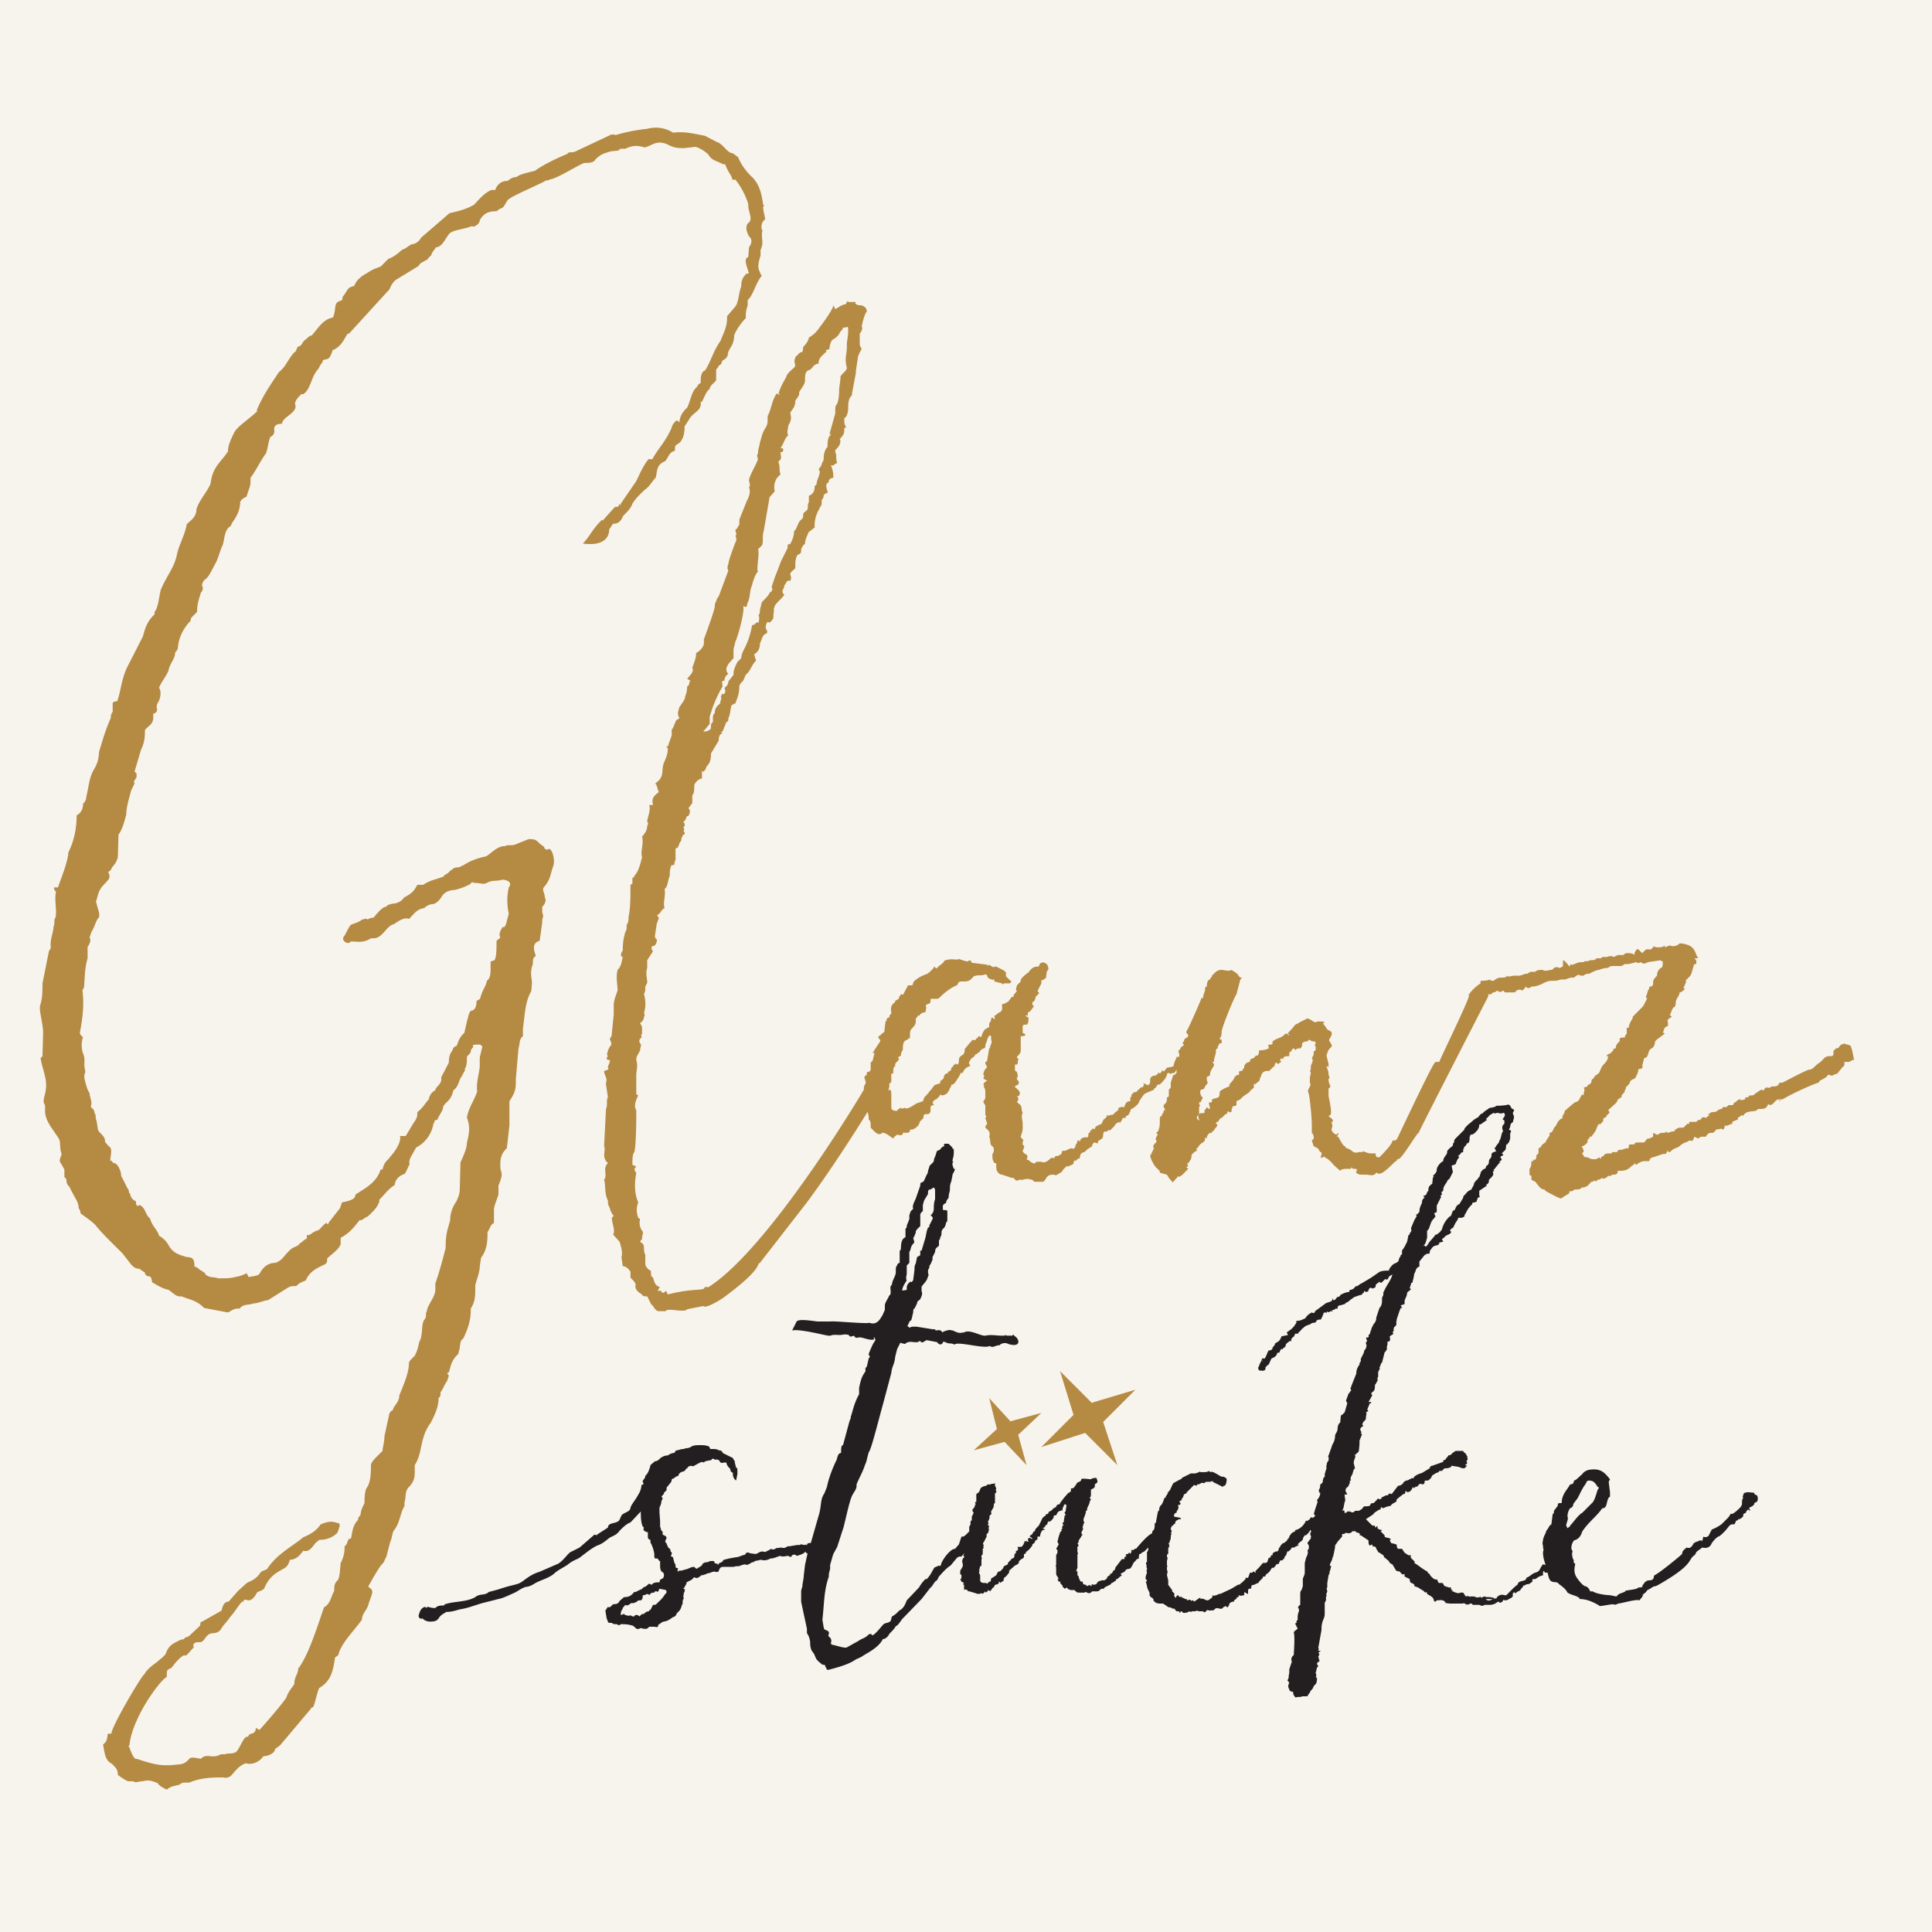 <svg viewBox="0 0 300 300" xmlns="http://www.w3.org/2000/svg"><defs></defs><path opacity=".1" d="M0 0h300v300H0z" fill="#ac8f4c"></path><g fill="#b58a43"><path d="M169.6 217.8l6.7-2-5 5 2.2 6.7-5-5-6.8 2.2 5-5-2.1-6.8 5 5M153.6 217.1l1.2 4.8-3.6 3.3 4.8-1.3 3.4 3.6-1.3-4.7 3.6-3.4-4.8 1.3-3.3-3.6M95.5 21c1.7-.5 3.2-.8 5-1 1.1-.3 2.6-.3 4 .6 1.8-.2 3 .1 5 .5l1.7.9c1.1.3 1.7 1.8 2.6 1.8l.8.6a9.1 9.1 0 002.3 3.2c1.1 1.2 1.4 2.7 1.6 4.2.3 0 0 .3 0 .3 0 .8.3 1.4.3 2-.6.3-.7 1.4-.4 1.7-.3 1 .3 1.8-.3 3v.8c0 .3-.7 1.8-.1 2.6 0 0 0 .3.3.6-1 1.2-1.3 3-2.2 3.8v.8c-.3 1-.3 1.2-.3 2-.6.6-1.5 1.8-1.8 2.7 0 1.7-1 2-1 3.1-.3.6-.6.6-.9.9 0 .6-.6.6-.6.9 0 .2-.3.2-.3.5V59c0 .3-1 .8-1 1.4-.5.3-.8 1.2-1.2 2h-.2c.2 1.5-1.2 1.5-1.9 2.9l-.6.9v.2c0 1.5-.6 2.4-1.2 2.6-.3.3-.3.3-.3 1-.9.2-1 1-1.5 1.6-1.5.6-1.2 1.7-1.5 2.6-.6.6-1 1.4-1.5 1.7-1 .9-1.5 1.4-2.1 2.3-.3.9-1 1.4-1.5 2-.3.9-1 1.2-1.5 1.1l-.6.9c0 1.5-1.2 2.6-4.1 2.2 1.1-1.1 1.5-2.3 3-3.7.2.3.2 0 .2 0l1.8-2c.6 0 .6 0 .6-.5.3.5.3 0 .3 0l2.4-3.5c.4-.8 1-2.3 1.9-3.4h.6c.9-1.7 2-2.6 3-4.9 0-.3.6-1.2.9-1.1l.3.3c0-.6.3-1.5 1.2-2.3.6-1.2.6-2.4 1.5-3.2 0 0 .3-.6.6-.6 0-.9 0-1.7.7-2 .9-1.4 1.2-2.9 2.4-4.6.3-.9 1-2 1-3.5v-.3l1.2-1.4c.6-.6.6-2.3 1-3.2 0-.9.2-1.4.8-2 .6 0 .3-.3.3-.3-.2-.9-.8-2 0-2.3l.1-1.5c.6-.8.4-1.4 0-1.7-.5-1-.5-1.5-.2-2 1-.6 0-1.8.1-3a12 12 0 00-2-3.8h-.5c0-.6-.6-1-1.1-2.4h-.3c-1.2-.6-1.8-.6-2.3-1.5-.3-.3-1.2-1-2-1.2l-1.8.2c-.9 0-1.5 0-2.6-.6-1.7-.7-2.3.2-3.5.5-.9-.3-1.8-.4-3 .2h-.8c-.3.5-.9.2-1.8.5s-1.1.3-2 1.1c-.3.6-1 .6-1.8.6-1.2.5-3.5 2-5 2.5-.3 0-.6.3-.9.2-.3.3-5 2.3-5.6 2.8-.6.3-.6.9-1.2 1.5 0 0-.3 0-.9.5-1.2 0-2 .3-2.6 1.4 0 .6-1 1.2-1.2.9-1.2.5-2.4.5-3.3 1-.6.3-1.2 2.3-2.3 2.3-.4.6-.7.9-.7 1.2-.6.5-.6.8-.9.8-.3.3-.8.3-1.1.9l-3.6 2.2c-.3.3-.6.6-.9 1.4l-6.3 6.9H54c-.6.8-.9 2-2.4 2.6v.2c-.3.6-.3 1-.9 1.2 0 0-.6 0-.6.3s-.3.3-.6 1.1c-1.2 1.2-1.2 3.2-2.4 4h-.3c-.6.6-.9.9-1 1.5.6 1.4-2 2-2 3.1-1.5 0-1.2.9-1.2 1.2 0 .3-.3.8-.6.8-.3.6-.4 1.8-.7 2.6-.9 1.2-1.5 2.6-2.4 3.8v.5c0 1-.3 1.2-.6 2.4-.3.2-.6.2-1 .8 0 .9-.3 2-1.2 3.2l-.3.6c-.9.5-.9 1.7-1.2 2.9-.3.5-.6 1.7-1 2.6-.6 1.1-1.2 2.5-1.8 2.8-.3.3-.6.9-.3 1.2 0 .6-.3.8-.3.8-.3 1-.6 1.8-.6 3-.7.8-1 .8-1 1.4a7 7 0 00-1.8 3.1c-.3 1.2 0 1.2-.6 1.8 0 .9-.6 1.4-1 2.6 0 .6-1.2 2-1.5 2.9.3.5.3 1.1 0 2-.6.9-.3 1.2-.3 1.4 0 .3-.3.6-.6.6v.6c0 1.2-1 1.4-1.3 2 0 .9 0 1.8-.6 3l-1 3.4.3.3v.6c-.3.5-.6.8-.3.8 0 .3-.6 1.2-.6 1.5-.4 1.4-.7 2.6-.7 3.5-.3 1.1-.6 2.3-1.2 3.1l-.1 3.5c-.3 1.2-1 1.5-1 1.8 0 .2-.5.5-.5.5.5 1 0 1.2-.7 2-.9.9-.9 1.8-1.2 2.6l.5 1.8v.6c-.6.6-.6 1.4-1.2 2.3l-.3.9c.3.3 0 1.1-.3 1.4v1.8c-.4 1.4-.4 2.3-.5 3.7 0 .3 0 1-.3 1.2.3 2.6 0 4.4-.4 6.7 0 0 .2.6.5.6a4 4 0 000 2.6c.3.6.2 1.2.2 1.8 0 .5.3 1.1 0 1.4v.6c.2.9.5 2 .8 2.3 0 .6.5 1.5.2 2.1 0 .3.6.3.6 1.2.3 0 0 .3.3 1.1l.2 1.2c0 .6 1.2 1 1.1 2l.6.7c.6.3.3 1.2.2 2.3.3-.3.3.3.6.3.6 0 1.2 1.5 1.1 2 .6 1 .9 1.9 1.2 2.2 0 .2 0 .5.2.5 0 .6.6 1.2.9 1.2 0 .6.2 1 .5.6 1 .3.9 1.5 1.7 2.1.3 1.2 1.2 1.8 1.4 2.7.6.3 1.2.9 1.5 1.5.8 1.4 2 1.5 2.8 1.8.9 0 1.2.3 1.2 1.5.5 0 .8.6 1.1.6.3.3.6.3.6.6.8.6 1.1.3 2 .6 1.2 0 1.8 0 2.6-.2a6 6 0 001.8-.6l.3.6c1.1-.2 1.4-.2 1.7-.5.6-1.2 1.5-1.7 2.4-1.7 1.2-.3 1.5-1.4 2.7-2.3.6-.3.9-.3 1.2-.8.3 0 .3-.3.9-.6.3 0 0-.9.3-.6.5 0 .6-.5 1.7-.8.3-.3 1-1.1 1.2-1.1.3.3.3.3.3 0l1.8-2.3.3-.9c1.2-.2 1.8-.5 2-.8.1-.6.4-.6.4-.6 1.2-.8 3-1.7 3.6-3.7h.3c.3-1.4.9-1.4 1.2-2 .6-.6 1.8-2.3 1.5-3.2h.9l1.2-2c.6-.8.6-1.1.6-1.7 1-.8 1.2-1.4 1.8-2 0-.3.3-1.1 1-1.4 0-.6 1.1-.9.9-2l1.2-2.3c0-1.2.3-1.5.6-2 0 0 0-.4.6-.6.3-.6.3-1.2 1.2-2l.4-1.8c.3-.9.3-1.7.9-1.7.6-.3.6-1.2.6-1.5.6-.2.6-.5.6-.5.3-1.2.9-1.8 1-2.6.8-.6.5-1.8.6-3l.6-.2c.3-.6.3-1.7.3-3l.6-.5c-.3-.6 0-1.1.4-1.7.2.3.5-.3.6-.9l.3-1.1c-.3-1.5-.3-2.7 0-4.1.7-.9-.5-1.2-1-1.2-1 .3-1.5 0-2.4.5-.6.3-.9 0-2 0-.3-.3-.6.2-.6.2-.6.3-1.2.6-2.4.9-.6 0-1.5.2-2 1-.4.7-1 1.2-1.5 1.2-.3 0-1 .3-1.2.6-1.2.2-1.5.8-2.4 1.7-.6-.3-1.5.2-2.3.8-1.2.2-1.8 2.3-3.3 2.2h-.3c-.9.6-1.8.6-2.6.5h-.6c0 .3-.6.3-.9 0-.3-.3-.3-.6 0-.9.6-1.1.7-1.4 1-1.7.8-.3 1.4-.5 1.7-.8.3 0 .6-.3.9 0 .3-.3.9-.3.9-.3.9-1.1 1.5-1.7 2-1.7 0-.3 1-.5 1.2-.5.3 0 1.2-.3 1.5-.9.9-.5 1.5-.8 2.1-2h.9c1.2-.8 2-.8 3.2-1.3 0-.3.6-.3 1-.9.2 0 .5-.5 1-.5.7 0 .7-.3 1-.3.9-.6 2-1.1 3.5-1.4.6-.2 1.8-1.7 3-1.6.5-.3 1.1 0 1.7-.3l2-.8c1.5 0 1 .3 2.4 1.2 0 .3.3.6.8.3.6.3.9 2 .6 2.7-.4 1.1-.4 2-1.3 3.1-.6.6 0 .9 0 1.8.3.3 0 1.1-.4 1.4v.9c.3.6 0 .9 0 1.2v.3l-.4 2.9c-.8.2-1.2.8-.6 2.3l-.3.3c-.3.5 0 .8-.3 1.4-.3 1.2 0 1.8 0 2.6l-.1 1.2c-1 1.7-1 3.8-1.3 5.8v1.2c-.6.5-.4.8-.7 2l-.4 4.6c0 1.5 0 2-1 3.5v3.8l-.4 3.5c-1.2 1.1-1 2.3-1 3.2.3.9.3 1.1-.3 2.6v1.4c-.4 1.2-.7 1.8-.7 2.4v2c-.6.3-.6.9-1 1.4 0 1.2 0 2.7-1 4l-.2 1.3c0 1.1-.7 2.6-.7 3.1 0 1.5 0 2.4-.7 3.5v.3c0 1.2-.3 2.6-1.2 4.4-.6.2-.4 1.7-.7 2v.3c-1.2 1.1-1.2 2-1.5 2.9-.3 0-.3.2 0 .5l-.3.9c-.3.3-.6 1.2-1 1.7 0 .6 0 .6-.3.9 0 1.4-.6 2.6-1.2 3.8-.6.8-1 1.7-1.2 2.5-.4 1.2-.4 2.7-1.3 4.1v1.2c0 1.1-.4 1.7-1 2.3-.6.8-.3 1.4-.6 2.3v.6c-.6.8-.7 2.6-1.6 3.7-.3.3-.3 1.2-.6 1.8l-.6 2.3-.3.6c0 .2-.3.5-.3.5-.6.6-1.5 2.3-2.2 3.5 0 .3.6.3.6.9 0 .5-.6 1.7-.6 2-.3.9-1 1.4-1 2.3-1.2 1.7-3 3.4-3.6 5.2 0 .5-.6.5-.6.8-.3 2-.6 3.5-2.4 4.6-.3.3-.7 2.6-1 3-.3 0-.3.2-.3.2l-4.8 5.7-.8.6c0 .6-1 1.1-1.8 1.1-.6.9-1.8 1.4-2.7 1.1-1.1.3-1.8 1.4-2.4 2-.5.3-.8.3-1.1.2-1.5 0-3.5 0-5.3.8h-.6c-.3 0-.6 0-.9.3-.5.2-1.4.2-2 .8-.6-.3-1.2-.6-1.4-1-1.2-.5-1.5-.5-2.4-.3-.6 0-1.1.3-1.4 0H20c-.3 0-1.2-.6-1.7-1 0-.8-.3-1.1-.9-1.7-1.1-.6-1.1-1.5-1.4-3 .6-.5.6-.8.7-1.4 0-.3 0-.3.6-.3 0-1.1 4.8-9.2 5.1-9.2.6-1.1 1.8-1.7 2.4-2.3.3-.2 1-.8 1-1.1.5-1.2 1.1-1.4 2.3-2 0 0 .6 0 .6-.3l.6-.2 1.8-1.7c0-.3 0-.6.3-.6l3-1.7c.2-.9.5-1.4 1.1-1.4L37 247l1-.9c.5-.6 1.4-.5 2.3-1.7.3-.6.9-.5 1.2-.8 1.5-2.3 3.8-3.4 5.6-4.9 1.2-.5 2-1 2.7-2 1.2-.5 1.8-.5 2.6-.2.6 0 .3.6 0 1.5-.6.6-1.5 1.1-2.7 1.1-.3 0-.3.3-.5.3-.6.5-1 1.7-2.1 1.4-.6.8-1.2 1.4-2.1 1.4-.3 1.4-1.2 1.4-1.5 1.7a5 5 0 00-2.4 2.6c-.3.6-.9.5-1.2.8-.3.6-.9 1.5-1.7 1.1 0 0-.6 0-.3.3h-.3c-.6.6-1.2 1.7-1.8 2.3-.6.9-1.2 1.4-1.5 2-.4.6-1.2.6-1.2.6-.9 0-1.2.8-1.5 1.1-.3.3-.3.3-.9.3-.3 0-.9.2-.6.8-.9.9-1.2 1.5-1.5 1.2-.9.5-1.5 1.4-2 2-.4.2-.7.2-.7.8v.6c-.9.3-5.4 6.3-5.8 10.6 0 0-.3.3 0 .3.3 1 .8 2 1.1 1.8 1.8.6 3.2 1 4.4 1h.9c1.7-.2 2 0 2.9-1 .3-.4 1.5 0 1.8 0 .8-.9 1.7 0 2.9-.6.3-.2.8 0 1.1-.2.3 0 1.2 0 1.5-.3.6-.6 1.2-2.6 1.8-2.3.3-.8.9-.2 1.2-1.1 0-.6.3 0 .6 0 .6-.6 4.2-4.8 4.2-5.1.3-.9.9-1.5 1.2-2 0-1.2.6-1.5.6-2.4 1.6-2 3.1-6.9 4-9.5 1-.6 1-1.4 1.6-2.6 0-.8 0-1.1.6-1.7.3-.6.3-1.8.4-2.6a5 5 0 00.6-2.6c.6-.3.3-1.2 1-1.2.2-.8.2-2 1.1-2.9 0-.3 0-.3.4-.8 0-.6.3-1.2.6-1.8 0-.5 0-1.7.3-2.3.6-.8.7-2 .7-3.5 0-.6.6-1.1 1.8-2.3 0-.5.3-1.4.3-2.3l.7-3.2c0-.3.3-.8.6-.8 0-.6 1-1.2 1-2.3.6-1.5 1.5-3.5 1.5-5 0-.5 1-1.1 1-1.4.5-.9.5-2 .8-2.3.4-1.5.1-2.6.7-3.2.3-.6 0-.9.3-1.2v-.2c.3-1 1.2-2 1.3-3v-1.1c.6-1.7 1-3.2 1.6-5.5 0-.6 0-1.7.3-2.9l.4-1.4c0-1 .3-2 1-3 .2-.5.5-1 .5-2l.1-4c.7-1.5 1-2.4 1-3 .3-1.4.6-2.3 0-4 .4-1.8 1-2.3 1.6-4-.2-1.5.4-3 .4-4.1v-1.2l.4-1.7c-.3-.3-.3-.3-.6-.3s-.9 0-.9.2c.3.3-.3.3-.3.9 0 .3-.6.6-.6.9 0 .5 0 1.4-.3 1.7v.3l-.6 1.1c-.3.3-.4 1.5-1.2 2-.4 1.8-1.3 1.8-1.6 2.6 0 .6-.6 1.2-.9 2-.6 0-.3.3-.6.6a5.1 5.1 0 01-2.7 3.7c-.6 1.2-1.2 1.8-1 2.6-.2.3-.5 1.2-.8 1.5-1 .3-1.5 1.1-1.5 1.7-1 .6-1.5 1.4-2.4 2.3v.3c-.4 1.1-1.2 1.7-1.8 2.3-.6.2-1 .8-1.2.5-1 1.2-1.5 2-3 2.8v1c-.3.8-1.2 1.4-2.1 2.2 0 .6 0 .6-.3.9-1 .5-2.4 1-3 2.5-.6.3-.9.3-1.5.9-.9 0-.9 0-1.7.5l-2.7 1.7c-.6 0-1.5.5-2.3.5-.6.3-1.5 0-2.1.8h-.3c-.6 0-.9.3-1.5.6l-3.7-.7c-1.2-1.2-2-1.2-3.5-1.8h-.3c-.6 0-1.1-.6-1.7-1-1.2-.3-1.5-.6-2.6-1.2 0 0 0-.6-.3-.9-.6 0-.8-.3-.8-.6l-.9-.6c-.6 0-.9-.3-1.2-.6l-1.4-1.8c-1.4-1.4-3.1-3-4.2-4.4-.6-.6-1.5-1.2-2.3-1.8 0-.6-.3-.6-.3-1 0-.8-.8-1.7-1.4-3.1-.8-.7-.2-1.2-.8-1.5v-1.2l-.5-.9c-.6-.6.3-1.4 0-1.7-.3-1.2 0-1.8-.5-2.4-.9-1.4-2-2.6-2-4.1v-.9c-.5-.6 0-1.4.1-2.3.3-1.7-.5-3.2-.8-5l.3-.3.1-3.7c0-1-.5-3-.5-3.6v-.5c.4-1 .4-2.4.4-3.5l1-5 .3-.5c-.2-1.2.4-2.4.4-3.2.3-.9 0-1 .3-1.5.3-.9-.2-2.9.1-4-.3-.4-.3-.4-.3-.7H9c.7-2 1.3-3.4 1.6-5.1v-.3c1-2 1.3-4 1.3-5.8.6-.3 1-.9 1-1.8.2-.2.5-.5.5-1.1.4-1.5.4-3 1.3-4.4.6-1.1.6-1.7.7-2.6.6-2 1-3.4 1.8-5.2 0-.8.3-.8.3-1.1v-1.2s0-.3.7-.3c.6-1.7.6-3.2 1.5-5.2l2.5-4.9c.3-1.1.6-2.3 1.8-3.4V95c.6-.6.7-2.6 1-3.5 1-2.3 2.1-3.4 2.5-5.5.3-1.4 1.2-2.9 1.5-4.6.6-.6 1.5-1.1 1.5-2.3.4-1.4 1.6-2.6 2.2-4 .3-2.6 1.5-3.2 2.7-5 0-.8.3-1.6 1-3 .6-1 2-1.8 3.5-3.2v-.3c1-2.3 2.2-4 3.4-5.8 1.2-1 1.2-1.7 2.4-3.1.3 0 .3-.6.6-.9.6 0 .6-.8 1.2-1.1.3-.3.6-.6.9-.6 1.2-1.4 1.8-2.5 3.3-2.8.6-1.4 0-2.3 1.2-2.6.3 0 .3-.6.3-.6.9-1.1.6-1.4 1.8-1.7.3-.8.9-1.4 2-2 .7-.5 1.5-.8 2.1-1l1.2-1.2c.9-.3 1.8-1.1 2.1-1.4.9-.3 1.2-.9 1.8-.9.6-.2.9-.5 1.2-1l4.4-3.8c.9-.2 2.4-.5 3.8-1.3.6-.6 1.5-1.8 2.7-2.3h.6c.3-.9 1-1.4 1.8-1.4.3 0 .6-.6 1.5-.6.5-.5 2.3-.8 2.9-1 1.2-.9 3.5-2 5-2.6.3-.5.6 0 1.5-.5l5.3-2.5h.6M137.2 163.1c.6-.6.6-.3 0 .6zm-6.7-104.6c.3-.6 1-.9 1-1.4-.4-1.5 0-2 0-3.2v-.6l.2-1.5v-.6c0-.5 0-.5-.6-.3-.3-.2 0 0-.6.6-.2.3-.2.6-1.1 1.2-.3 0-.6.9-.6 1.5l-.6.2s.3.3 0 .3c-.6.6-1.1.9-1.1 1.8h-.3c-.6.3-.6.6-1 .9-.8.2-.8.8-.8 1.7 0 .6-.6 1.2-.9 1.8v.2c0 .6-.8 1-.6 1.5l-.2.6-.6.9c.3 1.1 0 1.4-.3 2 0 .6-.3.9 0 1.5-.6.5-.6 1.1-1.2 2 .3 0 .6 0 .3.6h-.3c0 .6.3 1.1-.3 1.4v.3c.3.6 0 .9.3 1.8-.9.6-1.1 1.7-.9 2.6l-.8.9-.9 5.2c-.3.9 0 1.8-.3 2.3l-.6.6c.3.6-.3 3 0 3.5-.3 0-.9 1.8-.9 2-.5 1.2-.2 1.8-.8 3 0 .3 0 .6-.6.3.3.8-.9 5-1.2 5.5l-.3 1.2v1.4l-.8.9-.3.6c0 .6 0 .6.3.9-.6.5-.6.8-.6 1.1-.6 0-.3.3-.3.9-.9 1.5-1.5 3-2 4.7v1.1l-1 1.2c.7 0 1.2-.3 1.2-.6 0-.6 0-.6.3-.9v-.8s0-.3.3-.6c0-.3 0-.9.9-1.5-.3 0 .3-.6 0-1.1.3 0 0-.6.3-.3.3 0 .6-.3.3-1 .3-.2.6-.5.6-1l.8-1c0-.5 0-.8.6-2l.6-.6c0-.6.3-1.1.6-1.7.6-1.2.9-2.4 1.1-3.5.3.3.6-.6 1-.3 0-.3.2-.6 0-1.2.2-.3.2-.3.2-.8l.3-1.2c.6-.6 1.2-1.2 1.2-1.5.3 0 .6-.6.3-.8l.5-1.5 1-2.6 1-2c0-.6 0-.6.4-.6.3-.6.6-1.2.6-2 .5-.4.5-1.3 1.1-1.8l.3-.3c0-.3 0-.9.3-.9l.3-.3c.3-.3 0-.9.3-1.2V77c.6-.3.9-.6.9-1.5l.3-.3c0-.6.5-1.4.5-2-.2-.3-.2-.3 0-.6 0 0 .3-.3.3-.6l.3-.6c0-.5 0-1.4.6-2 0-.6 0-1.2.3-1.7.3-.3.3-.3 0-.3l.9-3.2v-.6c0-.3 0-.6.3-.9.3-.9.3-1.7.3-2.3l.2-1.5zm-.8-10.5c.6-.3.8-.6 1.7-.8 0-.3.3-.6.3-.3h1.2c-.3.3.3.5.6.5.5 0 1.1.3 1.1 1-.3.2-.6 1.4-.8 2.3.2.2 0 .8-.3 1.1v1.8l.3.6c-.3.5-.6 1.1-.6 1.4l-.3 2v.3l-.6 3.2c0 .3 0 .3-.3.6-.3.6-.3 1.2-.3 1.8 0 .6-.3 1.4-.6 1.4 0 .9 0 .9.3 1.5-.3 0-.3 0-.3.3 0 .9-.3.9-.6 1.4 0 0-.2 0 0 .3 0 .6-.2.9-.8 1.5v.3c.3.6 0 .8.3 1.7-.3 0-.6.6-1 .3.4.9.4 1.5.4 2-.6 0-.9.6-.6.6-.6.3-.6.6-.3 1.5 0 .3 0 .3-.3.3l-.3.3c0 .6-.3.6-.3.8 0 .3 0 1-.3 1v.2a5 5 0 00-.8 3l-1 .8c0 .3-.5.9-.5 1.8-.3 0-.6.8-.6.8 0 .6 0 .6-.6.9-.3.6-.3 1.2-.3 1.2v.8c-.2.3-.8.6-.8 1 0 0 .3.5 0 1-.6-.2-.6.4-.9.7 0 .3-.3.8-.3.8 0 .6.3.6.3.6-.3.6-1.2 1.2-1.5 1.8l-.2.6c.2-.3 0 .5 0 .8 0 .6 0 .6-.6 1.2-.3-.3-.6 0-.6.9.3.3.3.8 0 .8-.6.3-.6 1-.9 1.5 0 .3 0 1.2-.9 1.7l.3 1c-.6.5-.8 1.4-1.4 2-.3.2-.3.5-.6 1.1-.3.3-.6.6-.6.9 0 1.2-.3 1.7-.6 2.6l-.6.3c-.2.6-.2 1.5-.5 2 0 .3 0 .6-.3.6l-.6 1.5c-.3 0-.3 0 0 .3-.6 0-.6.9-.6 1.1l-1.2 2c0 .4 0 1.3-.5 1.8 0 0-.3.3-.3.6-.3.3-.3.6-.6.3v1.2c-.6 0-1.2.8-1.2 1.1 0 .6 0 1.2-.3 1.5v1.2l-.6.8c.3.3.3.6 0 1.2-.5 0-.2.6-.8.9.3.3.3.8 0 .8 0 0 .3.6 0 .6.3.3.3.6 0 .6l-.3.6v.3c-.3.3-.3.6-.6 1.2-.3-.3 0 .2-.3 0v1.8c-.3.5 0 1-.6.8-.3.6-.3 1.1-.3 1.7-.3.6-.3 1.8-.8 2 .2 1.2-.3 2.1 0 3-.6.3-.6.9-1.2 1.1.3.3.3.6.3.6-.3.3 0 .3-.3.6l-.3 2c0 .3 0 .3.3.6 0 .6-.3 1-.6 1s-.3.5 0 .8l-.9 1.4v1.2c-.3.9 0 1.5 0 2.3l-.3.6v.6l-.2.6a5 5 0 010 2.9c.2.3 0 .6 0 .6 0 .3-.3.9-.6.9 0 .2.3.5.3.8v.9c-.3.3 0 .6 0 .6-.3 0-.6.6-.3.9.3.3 0 .5 0 1.1-.3.6-.6.9-.6 1.5.3.9 0 1.7 0 2.3v3l.3.2c-.6 1.2-.6 1.8-.3 2.3 0 1.2 0 5.3-.3 6.5-.3.3-.3 1.1-.3 2 .3 0 .6.3.6.3-.6.3 0 .9 0 .9-.3 1.7-.3 3.2.3 4.6-.3.9-.3 1.5 0 2.4l.3.2c-.3 1 .3 1.8.3 1.8.3.3 0 .6 0 1.2 0 .3-.3.3-.3.5.3.3.6.3.6 1 0 .2 0 .8.2 1v1c0 .8 0 .8.6 1.4.3 0 .3.3.3.9l.3.3c.3.9.3 1.1.9 1.4.3 0 0 .3 0 .3-.3.6 0 .3.3.3.3.6.6.3.8 0l.3.6c3.5-.9 5-.6 5.6-.9.3-.6.6 0 .8-.3 9.4-6 24.5-30.8 27.1-36l.3 4.3s-6.4 10.8-12.2 18.6l-7.3 9.4c-.6.2.6.8-5.8 5.5 0 0-2.6 1.7-3 1.2l-2.5.5c-.3.6-3.3-.3-3.3.3h-1.1c-.3 0-.6-.3-.9-.8l-.3-.3-.6-1.2c-.3 0-.8 0-.8-.3-.6-.3-1.2-.9-1-1.5 0-.2-.2-.5-.5-.8l-.3-.3v-.9c-.3-.6-.9-.9-1.2-.9l-.2-1.4c.2-.6 0-1.5-.3-2.4l-1-1.1c.4-.6-.2-1.8-.2-2.6l.3-.3c-.3-.3-.6-1-.6-1.2-.3-.6-.3-.6-.3-1.2-.6-1.1-.3-2.3-.6-3.2.6-.8-.3-1.7.6-2.6l-.3-.3c-.6-.9 0-1.7-.3-2.3l.3-5.8c.3-.6 0-1.5.3-1.8l-.3-2v-.3c.3-.6-.3-1.2-.3-1.8 1-.3.6-.3.6-.6s.3-.5.3-1.1c-.6 0-.6-.3-.3-.6-.3-.3 0-.6 0-.9l.3-.6c.3-.2.3-.5 0-1.1 0-.3.3-.3.3-.9l.3-3v-1.4c0-.8.3-1.4.6-2.3 0-.9-.3-2 0-3.2.6-.6.6-1.2.8-2-.2 0-.5-.3 0-1 0-.5 0-1.4.3-2.5 0-.3.3-.6.3-1v-.5c.3-.3.3-.9.3-1.2.3-1.4.3-3.2.3-5l.3-.2v-.9s.3 0 .3-.3c.6-.6.9-1.7 1.2-2.9-.3-.9.3-2 0-3.2.3-.3.8-.9.8-1.7 0 0 .3-.3 0-.6 0-.6.6-1.8.3-2.6h.6c-.3-1.2.3-1.5.9-2-.3-.7-.3-1.3-.6-1.3l.6-.5c.9-1 .3-1.8.9-3 .2-.5.5-1.1.5-2-.3-.3-.3-.3 0-.3l.6-1.7v-.9c.3-.3.3-.6.6-1.2 0-.3.3-.3.6-.6-.3-.5-.3-.8 0-1.7.6-.9.9-1.2.9-1.7.3-.6.3-1.5.3-1.5.5-.3.2-.6.5-.9l-.5-.3c.5-.6 1.1-1.1.8-1.7.3-.9.6-1.5.6-2.3.6-.3 1.2-1 1.2-1.5v-.6c.3-.9 1.7-4.6 1.7-5.2v-.3c.3-.6.3-.9.6-1.2l1.5-4c-.3-.4 0-1 0-1 0-.5.8-2.6 1.1-3.4 0 0 .3-.3 0-1 .3-.2 0-.5 0-1 .3 0 .3-.4.6-.7v-.8l1.2-3c.3-.5.6-1.4.3-2 .3-.3 0-.9 0-1.2.3-1.1 1.1-2.3 1.4-3.2 0 0-.3-.8 0-.8 0-1 .3-1.2.3-2v.2c.3-.9.3-1.4.9-2.3.3-.6.3-.6.3-1.8.6-1.1.6-2.3 1.4-3.5.6.3.6.3.3 0 .3-1.1.9-2 1.2-2.6 0-.3.6-.9 1.2-1.4.5-.6-.3-.6.3-1.8.2 0 .5-.6.8-.6s.3-.5.3-.8c.6-.6.9-1.2.9-1.5 1.2-.6 1.7-1.7 2-2 0 0 1.8-2.4 1.8-3l.3.6"></path><path d="M184.5 163.1l-.3 1.2v.3c-.3.6-.6.6-.6.9-.6.2-.9.5-1.2 1.1-.6 0-.6.3-.9 0-.3 0-.3.3-.3.3-.2.6-.5.9-1.1 1.5h-.3c-.3.3-.3.6-.6.6v.2l-1.4.6-.3.3-.6.9c0 .3-.6.9-1.2 1.2-.3.2 0 .2-.3.5 0 .3-.3.6-.6.6v.3h-.5c0 .3-.3.6-.3.6 0 .3-.3 0-.3 0-.3.3-.6.3-.6.6l-.6.6s-.3.3-.3 0l-.3.3h-.3c-.3 0-.3.5-.3.5 0 .6-.2.6-.8 1v.2c0 .3-.3 0-.6 0-.3.3-.3.3-.3.6a4 4 0 00-1.2.9s-.3 0-.6.3l-.2.8c0-.3-.3 0-.6.3 0-.3-.3 0-.3.3s-.6.3-.9.6c0-.3-.3 0-.3 0l-.3.3c-.3.3-.3.6-.6.6 0 0-.3.3-.5.3 0 .2-.3 0-.6 0-.6 0-.9.2-1.2.8l-.3.3h-1.4l-.3-.3c-.3 0-.6-.3-1.5 0h-.6c-.3.3-.6 0-.8-.3h-.3l-1.5-.5c-.3 0-.9-.3-.9-1.2v-.3c0-.3 0-.3-.3-.3-.3-.6-.3-.6-.3-1.4.3-.3.3-1 0-1.2-.5-.3-.2-.9-.5-1.5.3-.8-.3-1.1-.6-1.4 0 0 0-.3.3-.6l-.3-.9c.3-.3 0-.3 0-.6v-1.4c-.3-.3-.3-.6-.3-.6s.3-.3.3-.6v-.9s0-.5-.3-.8c0 0 .3 0 0-.3 0 0 0-.3.6-.6l-.6-.3c0-.3.3-.3 0-.6 0-.6.3-.9.6-1.2-.3-.5-.3-.5-.3-.8.3 0 .3-.3.3-.3l.3-1.8c.3 0 0-.3.3-.6v-.2c.2 0 0-.6 0-.6 0-.6 0-.6-.3-.6l-.3.6c0 .3-.3.6-.3 1.1 0 0 0 .3-.3.3-.6.3-.6.6-.6.6-.3 0-.3.3-.6.3-.3.6-.8.6-.8.9-.3.3-.3.6 0 .9-.6.2-1 .5-1.2 1.1h-.3l-.3.6-.6.9-.3.3c-.3 0-.3 0-.3.3-.3.3-.3.8-.5.8 0 .3-.6.6-1 .6-.2-.3-.2 0-.5.3l-.3.3c-.3 0-.9.6-.3.9-.6 0-.6.3-.6.3v.5s0 .6-.5.6-.6 0-.6.6l-.3.3-.3.3c0 .6-.9 1.2-1.2 1.2h-.3c0 .3 0 .5-.6.5h-.5c0 .6-.6.3-1 .3 0 .3-.2 0-.5.6-1.2-.9-1.4-.9-1.7-.9-.6.6-1.2-.2-1.8-.8 0-.6 0-1.2-.3-1.2 0-.3 0-.9-.3-1.5 0-.2-.6-.5-.6-.8l.3-.3c0-.3 0-.9.3-1.5 0-.3-.8-.3-.3-1.4.3-.3 0-.6 0-.9 0 0-.3-.3.3-.6v-.3c0-.3.6 0 .6-.6V165l.3-.3.3-1.2h-.3l.9-1.4s.3-.3.3-.6c-.3-.3-.3-.3-.3-.6.3 0 .6-.6.9-.6l.2-1.7c.3 0 0-.6.6-.6 0-.3 0-.3.3-.6 0-.6-.3-1.2.6-1.8v-.2c.6-.3.6-.3.6-.6.3-.3.3-.6.6-.3l.8-1.5h.3c.6 0 .3 0 .6-.6 1.2-1.1 2.3-1.1 2.3-1.4.3 0 .3-.3.3-.3.3 0 .3-.3.6-.6l.3.3.3-.3c.3-.3.9-.6.9-.9 1.1-.5 2 0 2.3-.3 0 0 1.5.6 1.5.3.3-.3.5.3.5.3l2.4.3c0 .3.3 0 .3 0s.8.6.8.3h.3l1.2.6.3.3v.6l.6.6c.3.2.3.2 0 .5h-.9c-.3.3-.3 0-.3 0l-1.2-.3c0-.2 0-.5-.3-.2-.2-.3-.5 0-.8-.6 0-.3-.3-.3-.3-.3-.9.3-.9 0-1.8.3-.5.6-.8.8-1.4.8h-.3c-.6 0-.6 0-.9.6-.9.3-2 1.2-2.6 1.8-.3.3-.3.3-.9.3h-.6c0 .5 0 .8-.5.8l-.3.3c.3.3 0 .6 0 1 0 0-.6 0-.6.2 0 0-.3 0-.3.3h-.3c0 .3-.3.3-.3.6v.3c0 .5-.3.8-.6 1.1-.3.3-.3.6-.3.9v.6c-.3 0-.3.3-.6.3-.5.3-.5.8-.5 1.4 0 .3-.3.3-.3 1l-.3.2c-.3 0 0 .3 0 .3 0 .3-.6.6-.6.9v.3c-.3 0-.3.5-.3 1.1h-.3v1.2c0 .3-.3.3-.3.3 0 .6 0 .9-.3 1.1.6-.2.6 0 .6 1v1.7c0 .3.3.5.9.5 0-.2.6-.5.6-.5 0 .3.6 0 .6 0 .2.3.8 0 1.7-.6.6-.3 1.2-.3 1.2-.6s.3-.6.6-.9c.2-.3.2 0 .2-.3l.3-.3.6-.8.9-.3v-.3c.3-.3.6-.3.6-.9l.3-.3c.3 0 .3 0 .3-.3.2 0 .2 0 .5-.3 0-.3 0-.3.3-.5 0 0 0-.3.3-.3 0 0 0-.3.3 0 .3 0 .3-.6.3-.6 0-.3 0-.6.6-.9.3-.3.3-.6.3-.9l.9-1.1s.2 0 .2-.3h.6c0-.3.3-.3.3-.3s0-.3.3-.3c.3.3.3 0 .3 0 .3-.9.6-1.2.9-1.2 0-.3.3 0 .3-.3v-.5c.3-.3.3-.6.3-.6s0-.3.2-.3c.6.6.3 0 .3-.3.3 0 .3-.3 1-.6l.2-.3v-.9c.6 0 .6-.3.9-.3l.6-.8c.3 0 .3 0 .3-.3l.5-.6c-.3-.3 0-.6 0-.9l.3-.3c.3-.3.3-.3.3-.5 0-.3.9-1 .9-1l.3-.2c.6-.9 1.1-.9 1.4-.9.3 0 .3-.3.3-.3.3-.6 1-.3 1.2 0s.3.9 0 .9c0 .3-.3.6 0 .6-.3 0 0 .6-.3.6-.3.3-.3.3-.6.3v.5l-.6 1.2c.3.3.3.3 0 .6l-.3.3c0 .3-.2.8-.5.8v.3c0 .3.3.3.3.3-.3.3-.6 1-1 1 0 .5 0 .5-.2.5-.3 0-.3 0 .3.3 0 .3 0 1.1-.3 1.1s-.6 0-.6.3v1c.6.2.6.5-.3.5v2.3c0 .3-.3.6-.6.9 0 0 0 .3.3.3-.3.3 0 .6-.3.9h-.3v.8c0 .3.3.3.3.3 0 .3.3.6 0 1v.2c.3.3.3.3.3.6s-.6.3-.6.6c.6.5 1 .8.6 1.4h-.3c.3.3.3.6 0 .9l.3.3c.6.3.3.9.6 1.4-.3.6 0 1 0 1.8v.6c0 .6-.3 1.1-.3 1.4.3.3.6.6.3.6v.6c.3 0 .3.3 0 .9 0 0 0 .3.6.6 0 0 .3.2 0 .8h.3l.3.3.6.3c0-.3.2 0 .2 0 0-.3 0-.3.3-.3h.6c.6.3 1.2-.3 1.5-.6h.6c0-.3 0-.3.5-.3l.3-.2s.3 0 .3-.6h.3c.6 0 .9-.6 1.5-.3.3-.3.3-.3.3-.6 0 0 .3-.3.3-.6 0 0 0-.3.3 0 0 0 .2 0 .2-.3.3-.3.6-.3 1-.3.2 0 .2-.3.2-.3v-.3c.3-.2.3-.2.3-.5.3 0 .3 0 .3-.3.6.3.3 0 .6-.3l.6-.3c.3 0 .3-.3.5-.6 0-.3.6-.3.6-.9.3.3.3 0 .9 0l.3-.3c.3-.3.6-.3.6-.8.3 0 .6-.3.8 0 .3-.6.3-1 1-1v-.5l.2-.3v-.3c.3 0 .3-.3.3-.3.3 0 .6 0 .6-.3.3 0 .3-.5.9-.5 0-.3.3-.3 0-.6.3 0 .5.3.8.3.3-.3.3-.3.3-.9 0-.3.3-.6.9-.6l.3-.3s0-.3.3 0l.3-.3c0-.3 0-.3.3 0l.5-.6 1-.2c.2-1 .5-1.2.5-1.5h1.2c0-.3 0-.9.3-.9h.3"></path><path d="M276.5 170.7h.3zm-.3.3s.3 0 .3-.3zm0-2.6c0-.3.3-.3.3-.3zm-89.1-14.6c0-.3 0-.6.3-.6zm100.8 10.8h-.3c-.3.3-.6.3-.6.3h-.6c0 .6 0 .6-.3.8l-.8 1-.6.2c-.3.3-.3 0-.9 0 0 .3-.6.6-1.2.9l-.2.3c-1 .3-4.1 1.7-5.6 2.6-.9 0-.9 0-1.4.6-.3.3-.6.3-.6.3s-.3-.3-.3 0c-.3.6-.6.6-1.5.6-.5.5-.5.2-1.7.5-.6.3-.6.6-.6.6-.3-.3-.3 0-.9.3.3.3-.3.3-.8.6v.3c-.3 0-.6.3-1 .3h-.2c0 .6-.3.6-.3.6-.3-.3-.3 0-1.2 0 .3 0 0 .3-.3.5-.5 0-.8 0-1.1.6h-.6s-.3 0-.6.3l-.6-.3c-.3.9-.3.6-.8.6-.3.3-1 .3-1.5.9l-.6.3s-.3 0-.9.6c-.3 0-.3 0-.3-.3l-.2.3c0 .3-.3.3-.6.3l-.6.2-.9.3c-.3 0-.6.3-.6.6h-.8c-.3 0-1 .3-1.2.6l-.3-.3c0 .3-.3.3-.6.6-.6.6-1.1.6-2 .6 0 .6-.3.6-.9.6 0 .2-.3.2-.6.2l-.3.3c-.3 0-.3.3-.6 0-.5.3-.5.3-.8.3 0 .3-.3.3-.6 0 0 0 .3.3-.3.3-.3.3-.6.9-1.5.9-.2.3-.5.3-1.1.3-.3.3-.6.3-.9.3.3.3 0 .3-.9.9l-.3.2c-.3 0-1.7-.8-2.3-1.1l-.3-.3c-.6 0-.9-.6-1.4-1.2l-.6-.3v-.6c-.3-.2-.3-.2-.3 0v-1.1c.3-.3.3-.9.3-1.2h.3v-.3c.3.3.3 0 .5-.3-.2-.5.3-.3.3-.8v-.6s.3 0 .6-.6c0 0 .6-.3.6-.6l.6-.9s-.3 0 0-.3c.6-.2.3-.5.9-1.1l.3-.6s.5-.6.8-.6c-.3-.3.3-.6.3-1.2 0 0 .3 0 .3-.2l1.2-1c.6-.2.6-.2.9-.8.2-.3.2-.6.5-.3 0-.6.3-.9 0-1.2l.6-.2s0-.3.3-.3l.3-.3c0-.6.3-.6.3-.6.3-.6.6-.6.9-.9.3-.6.3-.9.8-1.4.6-.6.6-1 .6-1.2h-.3l.3-.3c.3 0 .9-.6.9-.9h.3c0-.3 0-.6.6-1.1v-.3c0-.3.3-.3.8-.3 0 0 0-.3.3-.6v-.9h.3c0-.3.3-1.1.6-1.4 0-.3 0-.3.3-.6l.9-.9.3-.3c.3-.3.6-1.1.8-1.4-.2 0-.2 0-.2-.3.2-.3.2-.9.5-1.2v-.3c.3 0 .6 0 .6-.6 0-.3 0-.5.6-1.1 0-.6.3-1 .6-1.2.3 0 .3-.6.3-.9 0-.3-.3 0-.3-.3l-2 .3c-.6.3-.6.3-1.2 0-.3.3-.6 0-.6 0l-1.2.3h-.6l-.5.3h-1.5s-.3 0-.6.3c-.3 0-.6 0-1.4.3-.3 0-1 .3-1.5.6-.3 0-.6 0-.9.3h-.5c-.3-.3-.6 0-1 .3h-.5l-.9.3h-.6l-.8.2h-.3c-.6 0-.9 0-1.5.3s-1.2.6-2 .6c-.3.3-.6.3-.9 0-.3.6-.6.6-.6.6-.3-.3-.6 0-.9 0 0 .3 0 .3-.8.3h-.9l-.3-.3c-.3.3-.6.3-.9 0-.3.3-.6.3-.6.3-.2 0-.2.3-.5.3h-.3v.3s-10.8 21-10.8 21.2c-.3 0-2.6 4.1-3.2 4.1-.3 0 0 0-.3.3-.3 0-2.3 2.6-3 1.8-.2 0-.2.3-.5.3 0 .2-.9 0-1.2 0h-.8c-.3 0-1-.3-.6-.6 0-.3 0-.3-.6-.3-.3-.3-.3-.3-.3 0h-.6c-.3 0-.9 0-1.1.3l-1-.9c-.5-.6-.8-.9-1.4-1.2 0-.3-.6.3-.6 0s.3-.6 0-.8c-.2 0-.2-.3-.5-.6 0 0-.3-.3-.3 0 0-.3-.3-.3-.3-.3l-.3-.9.3-.3c0-.3 0-.6-.3-.9v-1.4c0-.6-.3-4.7-.6-5 0-.6.6-.8.3-1.4v-.6c0-.6.3-.9 0-1.2.3-.3 0-.8.3-1.1 0-.3.3-.3 0-1 .3-.2.3-.5.3-1 .3 0 .3 0 .3-.7-.3-.3 0-.5 0-.3 0-.2 0-.5-.3-.5h-.3c-.3-.3-.6-.3-.6 0-.3 0-.6 0-.9.3 0 .5 0 .5-.3.8-.5 0-.5 0-.8.3 0 0 0-.3-.3-.3-.3.3-.3.6-.6.6v.6c-.3 0-.9 0-.9.3-.3.3-.3 0-.3 0-.3.3-.3.3 0 .6-.3 0-.3.3-.6.3-.3-.3-.3-.3-.5.3 0 0 0 .2-.3.2 0 0 0 .3-.3.3 0 .3-.3.3-.6.3-.6 0-.9.6-.9.9-.3.3 0 .6-.6.9l-.3.3c-.2-.3-.2 0-.2.5-.3.3-.6.3-.3.6-.3-.3-.3-.3-.3 0-.3.3-1 .6-1.5 1.2l-.6.3v.6c-.3.3-.6 0-.6.3l-.2.5c.2 0 0 0 0 .3h-.3c-.3-.3-.3 0-.3 0 0 .3-.3.3-.3.3l-.6.6c-.3 0-.3.3-.6.6-.3 0-.3.3-.3.3.3 0 .3.3 0 .6s-.3.6-.6.6v.2c-.3 0-.5 0-.8.6v.3s-.3-.3-.3 0v.3l-.3.3c-.6.3-.6.6-.9.9-.3 0 0 .3 0 .3-.3.3-.6.3-.6.5-.3 0-.3.6-.3.6 0 .3-.3.6-.5 1 0-.4-.3.2 0 .2 0 0 0 .3-.3.3l.3.3c-.6.6-1 1.1-1.2 1.1 0 0-.3.3-.3 0l-.9 1-.6-.7-.3-.5-1.1-.3c0-.6-.3-.3-.3-.6-.6-.3-1.2-1.8-1.2-2l.6-1.2c-.3-.3 0-.6.3-.9.3-.3-.3-.6 0-.6 0-.3.3-.6.3-.6-.3-.3-.3-.3 0-.5.3-.6.3-1.2.3-1.5v-.3c0-.3 0-.6.3-.6 0 0 0-.3.3-.6v-.3c.3 0 .3 0 0-.5v-.3l.3-.3c.2-.3.2-.3.2-.9 0 0 .3 0 .3-.3v-.9l.3-.3v-.8l.3-.9s0-.3.3-.3l.3-.3v-.6c-.3-1.1 0-1.1 0-1.7h.3c.3-.6 0-.6 0-1.2.3 0 .3-.6.6-.6.3-.3.3-.3 0-.5 0 0 .3-.3.3-.6.3-.3.6-.3.6-.6s-.3-.3-.3-.6c.3-.3 2.3-5 2.3-5v-.2h.3c0-.6.6-1.8.6-1.8 0-.9.3-1.1.5-1.1 0-.3.3-.3.3-.6l.3-.3c.3-.3.6-.6 1.2-.6.3 0 1.2.3 1.5 0 0 0 1.1.6 1.1.9l.3.3c.3 0 .3 0 0 .3l-.6 2.3c-.3.3-2.3 5.2-2.3 5.8 0 .9-.3.9-.3 1.2.3 0 .3 0 .3.3v.3c-.6 0-.3.2-.6.5v.3c-.3 0-.3.3-.3.6s-.3.9-.3 1.5c-.3 0-.3 0 0 .3v.3c-.3.5-.6.8-.6 1.4-.2.3-.5.3-.5.3v.6c.3.3 0 .6-.3.9 0 .5-.6.5-.6.5-.3.3 0 1.2.3 1.2l-.3.6c0 .3-.3 0-.3.3s.3.3 0 .6v1.1c-.3.3-.6.6 0 1 0-.4-.3-.7 0-1 .3-.3.6 0 .9-.3-.3-.3.3-.5.3-.8.3.3.3.3.5.3l-.2-1c.2 0 .5 0 .5-.2v-.3l1-.3c.2-.3.2-.6.2-.9.3-.3.9-.6 1.5-.8v-.3l.5-.6c.3-.3.3-.9 1-.9v-.3c0-.3 0-.3.5-.3 0-.3.3-.3.3-.6s.3-.8.9-.8v-.3c.3-.3.6-.3.6-.3.2-.3.5-.6.5-.3.3-.3.3-.6.3-.9.3 0 .9 0 1.5-.3v-.3c-.3-.3.3-.3.3-.3.3 0 .3-.2.3 0v-.5l.5-.3c.6-.3 1-.3 1.5-.9.3 0 .6.3.6.3 0-.3-.3-.3-.3-.3 1.2-1.2 1.2-1.5 1.5-1.5l.5-.3 1-.5c.2-.3 1.4.8 1.4.5.6-.2 1.4 0 1.4 0l-.3.3c.3 0 .6 1 1 1 .2.2.8.2 0 1.4v.3c.2 0 .2.3.2.3.6.5-.3.8-.3 1.1-.3.3 0 .3-.3.6v.3l.3 1.2v.5c-.3-.2-.3-.2-.3 0 .3.6.3 1 .3 1.2 0 0 .3.6 0 .6 0 .3 0 .6.3 1.2 0 0-.3.5-.3.2v1.2c0 .3.6 2.6.3 3l-.3.2c.3.3.9.6.6.9-.3 0 0 .3 0 .6s-.3.6 0 .9c0 0 0 .2.6.5l.3-.3v.3c-.3.3-.3.3 0 .3.5.9.8 1.5 1.1 1.5 0 .3.3.3.3.3l.6.3c.3.3.6.5 1.2.3h.6c0-.3.2 0 .5 0 .3.2.6.2 1 .2h.5c0 .6.3.6.3.6h.3c2.3-2.3 2-2.6 2-2.6.6 0 .6 0 .9-.6 5-10.5 5.5-11.3 5.8-11.6h.6c0-.3 5.8-12 4.4-10.2a6.5 6.5 0 012-2v-.4c.3 0 .9 0 1.5-.2 0 .2.3.2.5.2.3-.2.6-.5 1.2-.5.3 0 .9 0 .9-.3.3.3.6 0 1.2 0h.8l.9-.3h.3s.3-.3.6-.3h.6c.2-.3.8-.3 1.1-.3.6.3.9 0 1.5 0 .3-.3.6-.6 1.1-.3 0 0 .3 0 .6-.3v-.9c.3 0 1 1 1 1l.2-.4c.3.3.3 0 .6 0 .6-.3.9-.3 1.4-.3.3-.3.6 0 1-.3.5 0 .8 0 1-.3h.7l.2-.2h.6c.3 0 .6-.3 1.2 0l.6-.3h.9c.2-.3.5-.3.5-.3.3 0 1 0 1.2.3v-.3c.3-.6.3-.6.6-.6l.6.6.3-.3c.3-.3.3-.3.8-.3 0 0 0 .3.6-.3 0-.3.3 0 .6 0 .6 0 .9 0 1.2-.3v.3l.8-.3c.6.3 1.2 0 1.5-.3h.3c2.3.3 2 1.5 2.6 2.3h-.6c.3.3.3.3.3.6v.3h-.3c-.3.6-.3 1.5-.8 2l-.6.6c.3 0 0 .3-.3 1.2h.3c-.3.3-.6.6-.9.6 0 .6-.6.9-.6 1.7 0 0 0 .6-.3.6-.3.3-.3.6-.6 1.2l.3.3c-.6.3-.8.6-.6.8v.6c-.8.3-.5.6-.8 1l.3.2-1.2.9-.3.3c0 .5-.3 1.1-.6 1.1l-.3.3-.3.9s-.2.3-.5.3l-.3 1.2c0 .2.3.2-.3.5h-.3c0 .6-.3 1-.3 1 0 .2-.3.5-.3.5-.9.3-.6.6-.9.9l-.3.3c-.3.2 0 .5-.3.5v.3l-.5.6v.3c-.3 0-.3.3-.6.3 0 .3-.3.6-.3.6l-1.2 1.1c.3.3.3.3 0 .6l-.3.3c.3 0-.3.3-.3.3-.3 0 0 .6-.3.6l-.2.3c-.3 0 0 .3-.3 0-.3.3-.3.6-.6 1.2l-.6.8c-.3 0-.3 0-.3.3-.3 0-.3.3-.3.6-.3.3-.6.6-.9.6l.3.6v.3c-.3.2-.3.2 0 .5 0 .3.3.3.6.3.6.3.6.3 1.2.3.3 0 .6-.3.6-.3.3.3.3.3.3 0l.5-.3c0-.3.6-.3 1-.3.2 0 .2 0 .2-.2h.3c.6 0 .6 0 .6-.3.6 0 .6-.3.6 0 .5-.3.8-.3 1.1-.3 0-.6 0-.6.6-.6h.3c0-.3.3-.3.9-.3h.6l.5-.6h.3l.6-.3v-.6l.6.3c.3 0 .3-.3.9-.3h.3l.3-.2s0 .2.2.2l.6-.2c.6 0 .6-.3.3-.3h.3c.3-.3.6-.3.9-.3h.3l.6-.6h.3v-.3h1.1l.3-.3h.3c.3-.3.3-.6.9-.3l.3-.3c.3 0 .3 0 0-.3.3 0 .5-.3.5-.3s1 0 1-.3l.5-.2c.3 0 .3-.3.3-.3h.6l.3-.3h.6s.2 0 .2-.3c.6-.3.6-.6 1-.6.2.3.5 0 .8 0v-.3c.3 0 .6 0 .6-.3h.3s.6 0 .6-.3c.2 0 .8-.6 1.1-.6 0 0 .3.3.3 0 0 0 .3-.5.6-.3h.3l.3-.2c.6 0 .8 0 1.1-.3.3-.3.3-.3.6-.3.6-.3 3.8-2 4.1-2 .6 0 .9-.6 1.5-1 .8-.5.8-1.1 1.7-1.1.6 0 .6 0 .6-.9 0 0 .3 0 .3-.3.6 0 .6-.3.6-.3.3-.3.5-.5.5-.3l.3-.2c0 .2 1 .2 1 .5l.2.6.3 1.5"></path></g><path d="M243.4 237.3l-.2-.4c0-.4.4-1 .2-1.4 0-.6.2-1 .4-1.3.6-.2.4-.6.6-.8l.6-.8c.4-.8.7-1.5 1.3-2.3 0-.2.2-.4.4-.4.8 0 1 .4 1.4 1 .2 0 .2.2 0 .4-.2.5-.4 1.5-.8 2l-1.6 1.6c-.7.4-1.3 1.4-1.9 2 0 .2-.2.2-.4.4zm-12.7 11h1.1c-.4.2-.7.4-1.1 0zm-127.4-.8a5 5 0 01-1 1.2l-.3.3c-.2.2-.2.2-.6.2l-.4.8c-.2 0-.2 0-.2.2-.4 0-.6.2-.8.4-.4 0-.5.2-.7.4-.4-.4-.8-.2-.8 0-.2 0-.4 0-.6-.2-.2.2-.6 0-.8 0l-.2-.2-.5.2c0-.4 0-.6.3-1v-.2c.2 0 .2-.2.4-.4.2.2.6 0 .8-.2l.2-.1c.2.1.4 0 .8-.2.2-.2.2-.2.6-.2.1 0 .3-.2.3-.6 0-.2 0-.2.2-.2s.6-.4.8 0l.2-.2c0-.2.6-.2.6-.2 0-.2.2-.2.4-.2.2.2.2 0 .4-.4l1 .2.1.2c0 .4-.2.4-.2.4zm37.5-48.7c-.2-.2 0-.9 0-1v-1.3l.4-.4v-1.7c.2-.2.2-.7.4-1l.2-.3c.2 0 .2-.4 0-.8l.2-.4.2-.5v-.2c.2-.4.5-.6.7-.8v-1.9c.2-.2.2-.4.4-.4v-1l.2-.7.6-1c0-.5 0-.5.2-.7h.2l.3-.2c.2-.2.4 0 .4.4v1.3c-.2.6-.2 1-.2 1.5 0 .4-.2.8-.5 1 .5.4.3.6.3.6l-.5 1c0 .3 0 .3-.2.3l-.2.6-.2 1-.6 2h-.2v.6c0 .2-.2.2-.5.4l-.2 1c-.2.3-.2.7-.2 1l-.2 1.6c-.2.2-.2.4-.4.2-.6.4-.6.8-.6 1v.3l-.7.1c0-.6.5-1.2.7-1.6zm80.8-6.6v-1.1c.4-.2.4-1 .8-1.6l.5-.6-.2-.5.4-.2v-1l.6-1.2c.2-.1-.2-.3.2-.5v-.2c-.2-.2 0-.2.2-.4 0-.6.2-.8.6-1.4 0-.2.2-.3.4-.5l.5-1-.2-1 .6-.2c.2-.4.2-.7.6-1.1l-.2-.2c.4-.2.4-.6.8-.6 0-.4 0-.6.2-.6-.2-.2 0-.2.2-.4.2-.4.2-.4.4-.4.2-.3.2-.5.2-1l.1-.1v-.2c.6 0 .8-.4 1.2-.8 0-.2.2-.2.2-.8h.2l1-.7-.2-.2c.2 0 .3-.2.5-.4l.2-.2.4-.2c0-.2.2 0 .4 0 .4-.2.4 0 1 0 .4-.2.4 0 .4 0 .2.4 0 .4-.2.8s.2 0 .2.4v.4c-.4.3-.4.7-.2 1.1l-.2.4-.2.8-.2.4c0 .3-.4.5-.6 1h-.2c.2.1.2.5.4.7-.2-.2-.4 0-.4 0-.2 0-.4.2-.4.4s0 .4-.2.6c-.2.2-.2.4-.2.5 0 .4-.2.4-.2.6-.1-.2-.3.2-.3.4l-.4.2c-.2.2-.4.4-.4.6l-.2.6c-.2 0-.2.4-.4.4l-.4.5c0 .4-.4.8-.4 1-.5.2-.7.4-1 .8-.3.2-.3.4-.3.5l-.6 1c-.2 0-.4.2-.6.6 0 .2-.2.4-.4.4l-.3.8-.2.1a4 4 0 00-1.2 2c-.4.6-.6.6-.8.8-.2 0-.2 0-.4.3l-.7.8-.4.6-.2.2-.2-.2h-.2c.4-.2.4-.6.6-1.2zm51.2 40c-.4-.2-.4-.2-.4-.4l-1-.1-.5.1-.2.2v.2s-.2.2 0 .4c-.2.2-.2.4-.2.8v.2l-.2.4c-.4.4-1 1-1.4 1.1-.2-.2-.2.2-.6.6l-1 1c-.3.2-.9.6-1.5.8l-.5 1c-.2.1-.4.3-.8.1l-.2.8c0-.2 0-.2-.4-.2-.2.2-.8.2-1 .6-.2.4-.5.7-1 .5-.5.4-.7.6-.7 1-.4.4-3.7 3.1-4.3 3.3l-.1.2c0 .4-.2.6-.8.6-.2 0-.6.2-.8.6-.4.3.2.5-.8.5-.2.4-2.3.4-2 .6-.7.4-.9.2-1.4.8l-1-.2c-.6 0-2.1-.2-2.7-.6h-.4c0-.2-.4-.8-.8-.8-.4-.2-.8-.7-1.1-1.1-.6-.8-.6-1.4-.4-2.3 0-.2-.4-.2-.2-.6-.2-.2-.4-1-.2-1.4l-.2-.4c0-.7.2-1 .4-1.3.8-.2 1.1-.8 1.3-1.4 1-1.5 2.2-2.3 3.1-3.6.2 0 .4 0 .6-.4.2-.6.2-1.2.6-1.4v-.7l-.2-1.6.2-.4c-.8-1-1.4-1.7-3-1.5-.3 0-1 .2-1.3.7-.5.4-1 1-1.3 1 0 .4-.2.6-.6.6-.4.8-1.3 1.5-1.3 2.9-.6 0-.6 0-.6.4l-.6.8c0 .1 0 .5-.2.5l-.2 1.6c-.4.2-.4.6-.8 1 0 .3-.5 1-.5 1.5-.2.6.1.8 0 1.3.1-.2.1.4 0 .4v.2c0 .7.2 1.3.4 1.9l-.4-.1c-.6.7-.4 1.1-1.2 1.3-.6.2-.8.6-1.4.8 0 .4-.3.4-1 .6-.3.2-.3.2-.3.4l-.6.5-1.2 1.2h-.3a1 1 0 00-1.2.4c0 .2-.2 0-.4.2v-.2h-.2c-.6-.2-.8 0-1.3-.2-.2 0-.6.4-.6 0-.2.2-.6.2-1 0h-.6c-.1.2-.1-.2-.7 0l-.4-.6h-.4c-.4.2-.8 0-1.2-.2h-.2l.2-.2c-.2 0-.3 0-.3-.4h-.4c-.2-.2-.4 0-.4-.2h-.2c-.2-.3-.2-.5-.4-.5h-.4c-.2 0-.2-.2-.2-.2l-.2-.4c-.2.2-.2 0-.4 0-.3-.2-.7-.6-.7-.8-.2 0-.4-.4-.4-.4-.8-.4-1.4-1-2-1.3.2-.2 0-.2-.1-.4-.2-.2-.6-.4-.4-.8h-.4l-.6-.4-.4-.6h-.6c-.2-.2-.2-.3-.2-.5l-.1-.2-.8-.2c0-.2-.4-.4 0-.6l-.4-.2s-.4 0-.6-.2v-.2l-.6-.6.2-.2c-.2-.1-.4 0-.7-.3 0-.4 0-.4-.2-.2s-.2 0-.2-.2h-.4l-.8-.8-.2-.2 1.2-.8c0-.2.2-.2.4-.4l.5-.3c.2 0 .2 0 .2-.2s0-.2.4 0l.4-.2.8-.2c0-.2.4-.4.8-.6l.1-.4 1-.8c.4 0 .2-.2.4-.5l.2.2c.4 0 .6-.2.8-.6 0-.2.2-.2.2 0l.3-.2c0-.2.2 0 .2 0 .4-.4.4-.6.4-.4.2-.2.4 0 .6 0l.2-.2c0-.4 0-.4.4-.4.2 0 .2 0 .6-.4l.2-.4.5-.3c.2-.2.4 0 .6-.4h.4l.4-.4c.4 0 .6 0 1-.2l.1-.2 1.2.2s.2.2.8.2l.4-.4c-.2 0-.4-.2-.2-.2s.2-.2.2-.4c-.2 0 0-.2 0-.2s.2-.4 0-.4c.2-.2-.2-.5-.2-.7 0 0-.4-.2-.4-.4H226c-.2.2-.4.2-.7.6l-.4.1c-.2.4-.4.4-.4.6l-.4.2v.2l-1.7.6c-.2 0-.4.2-.4.4l-1 .6c-.2.2-.8.2-1.4.7 0 0-.1.4-.3.2l-.8.4h-.2c-.2.2-.4.2-.4.4-.4.4-.6.4-.8.4l-1 1.3c-.5-.2-.3 0-.5 0 0 .2-.2.2-.4.2l-.8.4c.2 0 .2.2-.2.2-.3-.2-.3 0-.5.2l-.4.4c-.6 0-.4.2-.6.4-.4.2-.8 0-1 .2-.2.4-.4.4-.7.6h-.6c-.2.3-.4.3-.8.1h-.4c-.2.4-.6.2-.4-.1-.4-.2-.2 0-.4 0l.2-.4.2-1c.2-.2 0-.6 0-1v-.2c.2.2.4 0 .4 0-.2-.3-.4-.7-.2-.7v-.2c.6-.4.4-.6.6-.8v-.4h.2c-.2-.4 0-.6.2-1l.2-.7.2-.2-.2-.8c0-.6.4-1 .2-1.2 0-.1 0-.3.2-.1v-.2c.4-.2.4-.4.4-.4l.1-1v-.6l.4-1-.2-.1c.2-.2 0-.4 0-.4s-.2-.4 0-.4c0-.2.2-.2.4-.4-.2-.2-.2-.2 0-.6l.2-.2c.2-.2.2-.3.2-.5 0-.4.2-.6 0-.8l.4-.2-.2-.2.4-1h.2v-.2h-.4l.4-.7.2-.4c-.4-.2 0-.4.2-.6.2-.2.2-.6.2-1 .2 0 .2-.5.4-.5v-.6s.1 0 .1-.2v-.6c0-.2.4-.6.2-.8.2-.2.2-.7.4-.7l.4-1.6.2-.2.2-.4c-.2-.2.2-.7 0-1l.2-.1c.4 0 .2-.6.2-.8l.6-.4c-.2-.2-.2-.2 0-.4 0-.4 0-.6.2-.7.2-.2.3-.4.2-.6l.1-.6.4-1.2.2-.5c.4 0 .2 0 0-.4l.6-.2v-.4c0-.4.4-.8.4-1.4l.6-.5-.2-.2.2-.6c0-.2 0-.2.2-.2l.2-.8.1-.6.2-.4c0-.1.2-.7.6-.7v-.8l.8-1c.4-.2.4-.3.6-.2l.2-.1c0-.2 0-.4.2-.6l.3-.4.4-.2c.4 0 .6-.2.6-.4h-.2l.8-.2-.2-.4c.4-.2.6-.6.8-.6.2-.1.7-.3.6-.5 0-.2-.2-.2-.2-.2l.2-.2c0-.2.3-.2.3-.2l.4-.8.4-.6v-.2h.6l.4-.2c0-.1 0-.3.2-.5a4 4 0 011-1.4v-.2l.7-.2v-.2c.2-.2 0-.4.4-.5 0 0 .2 0 0-.2v-.8l.6-.4.6-.4c-.2-.2-.4 0 0-.2.3-.2.3-.4.3-.7l.2-.2c.4-.4.6-.6.4-1 0-.2.2 0 .2-.2 0 0-.2-.2 0-.2l.8-1h.2c-.2-.2-.4 0 .2-.5l-.2-.4c0-.2.2-.2.2-.2.4-.2.2-.2 0-.4l.4-.4.2-.2.1-.8h.2c0-.2.2-.3.2-.3l.2-.6v-.8c.2-.4.2-.4-.2-.6l.2-.4c0-.4.2-.7.4-.7l.2-.8c0-.4-.4-.6 0-1 0-.2 0-.2-.4-.4-.2-.5-.4-.7-.8-.5l-1 .1h-.5c-.6.4-.8.2-1.2.4-.2.2-.7.4-1 .8-.3 0-.5.4-.7.6-.8.4-.8.6-1.5 1.1l-.4.4c0 .2-.2 0-.2.4l-1.2 1.2c-.4.4-.4.4-.4.8-.2.1-.2.3-.2.5l-.5.4c-.4.4-.4.4-.4.8-.4.6-.6.8-.6 1.2-.6.3-1 1-1 1.3 0 .4-.2.6-.6 1 .2.2.2.2 0 .2l-.1 1c-.4.3-.6.5-.6.9v.2l-.2.2c0 .2-.2.6-.6.6l.2.3c-.4.2-.4.6-.4.8-.2.4-.4.8-.4 1.4l-.4.4c-.2 0-.2 0 0 .2l-.4.7-.5 1.2c0 .2.2.4-.2.8 0 .2 0 .2-.2.3l-.2 1-.4.8-.4.6v.5c0 .2-.4.2-.2.4-.3.2-.2.4-.4.8l-.5.3c-.2 0-.6.4-.9.9v.2c-.6 0-1 0-1.5.2l-1.3.9-1.5.9c-.2 0-.7.6-.9.4-.2.4-.6.6-.9.6 0 0-.2.3 0 .3a3 3 0 00-1.3.4c-.2 0-.2.4-.6.4-.2 0-.2.5-.7.5v-.3c-.2.3-.2.5-.4.5-.5.2-.7.2-.9.4l-1.5 1.1c0 .2-.2.4-.5.2-.4.2-.8.5-1 .9-.5.2-.7.4-1.4.4v.3l-.4.6-.4.4-.7.5.2.4-1 .2c-.3.7-.3.7-1 1.1-.1.5-.4.5-.4.7 0 .2-.2.4-.6.4-.2.2-.4 1.1-.7 1.3-.2-.2-.2 0-.4 0l.2.5c-.2-.3-.2-.5-.2-.3-.2.5-.4.7-.4 1-.3.1 0 .6 0 .6.4 0 .8.2 1-.2v-.3c.3-.2.3-.4.5-.4l.4-.9c.2-.2.7-.2.9-.8 0-.3.4 0 .4-.3l.2-.4h.3c0-.2.2-.2.4-.4 0 0 0-.3.2-.5l.5-.4c.2.2.2 0 .2-.2.2-.5.4-.2.6-.9h.2s.5 0 .3-.2c.4-.2.6-.7.8-.7.3-.4.7-.4 1.1-.6.2-.2.5-.2.5-.2.4 0 .4-.3.4-.3.2-.2.4-.2.7-.2l.2-.4.2-.5c0-.2.2-.2.4-.2 0 .2 0 .2.2-.2 0 .2.3.2.5 0h.2c.2 0 .2 0 0-.2h.4c0-.2.3-.2.5-.2 0-.2 0-.5.4-.5l.7-.2.2-.2.4-.2.2-.2.7-.5.6-.2c.5-.2.5 0 .7-.4 0 0 .2 0 .2-.2 0 0 0-.3.2 0 .3 0 .5 0 .5-.3.2-.4.4-.4.6-.2.5-.2.5-.2.5-.4 0-.4.4-.4.6-.7.2.3.2.3.7-.2l.2-.2s.2.2.4 0l.2-.4.5-.3c-.1.6-.6 1.3-1 2l-.4.8v.4l-.2.4c0 .8 0 1.2-.4 1.6l-.5 1.5c0 .2 0 .6-.4 1-.2.4-.4.7-.4 1-.2.1 0 .5-.4.7 0 .2.2.4-.4.4l.2.6c-.2 0-.2.2-.2.4.2.2 0 .5 0 .7-.4.4-.2.4-.4.8l-.4.8v.4c-.2.2-.2.3-.2.5-.3.4-.5.8-.5 1.4l-.8 2v.1c-.2.2 0 .4 0 .6 0 0-.2 0-.2.2l-.2.2-.4 1.1.2.4-.4 1.4-.4.4c-.2 0-.2.2-.2.2l-.1 1c-.2.1-.4.5-.4.9 0 .6-.4.8-.4 1.2 0 .5-.2 1-.4 1.3l-.6 1.7c-.2.2 0 .2 0 .2v.6c-.4.4-.2.6-.4 1 .2 0 0 .4 0 .4l-.2.7v.4l-.2.2-.1.4c0 .2 0 .4-.4.6 0 .2 0 .6-.2.8 0 .4 0 .5.2.5 0 .4-.2.8-.4 1-.2.2 0 .4 0 .4l-.2.6-.2.6-.2.7.2.2c0 .2-.2.3-.4.4-.2-.2-.4 0-.4.2-.4.2-.4.4-.6.2l-.2.4-.3.4c-.2.2-.6.6-1.2.7v.2c-.6.2-.6.4-.8.6-.2.4-.2.6-.4.6 0 .2-.2.4-.3.4l-.2.2c-.4 0-.4.4-.6.4v.2s-.4.3-.2.3l-.2.4c-.2 0-.4 0-.6.2-.2 0-.2.2-.2.4h-.2l-.2.4h-.2l-.2.6c-.1.2-.3.2-.7.2l-.6.7-.6.6s.2.2 0 .2c0 0-.4-.4-.4 0h-.4l-.3.8h-.4v.2l-.6.6c-.2 0-.2.2-.2.2l-.4.1-1 .6-1.7.8h-.2l-.4.2c-.2 0-.4.2-.6 0l-.1.4c-.4.2-.4.4-.8.4-.2 0-.6-.4-1-.2v-.2c-.2 0-.6.4-1 .6-.1-.2-.1-.2-.3-.2 0 .2-.2 0-.2 0-.2-.2-.4 0-.6 0 0-.2 0-.2-.2-.2s-.2-.2-.6-.2v-.2c-.4.2-.4 0-.6-.2-.2 0-.4.6-.4.4-.1-.2-.3-.4-.1-.6l-.4-.4v-.2l-.6-.8v-.7l-.2-.8c0-.2.2-.6 0-.8v-.4c0-.2.2-.2 0-.3v-.6c0-.4.2-.4 0-.8 0-.2 0-.4.2-.4v-1h.2c-.2-.1 0-.3 0-.3-.2-.4-.2-.4 0-.4v-.2c.2-.4.2-.6.2-1 0 0 .2-.2 0-.4.2-.2.2-.2 0-.5v-.2l.2-.4h.2v-.2c.2 0 .3-.2.3-.2v-.2l.2-.2.4-.2c.2 0 .4 0 .2-.2l-1-.2v-.2c0-.2.2-.4.4-.4v-.2c.2-.3.4-.5.2-1 .4 0 .4-.1.4-.3l-.2-.2c.2-.2.4-.2.4-.4s.4-.4.2-.4l.2-.4c.2 0 .4-.2.4-.3l.6-.6.4-.4c.1-.2.3 0 .5 0 0 0 .2-.2 0-.2h.2c.4 0 .6-.4.8-.2h.2c.2-.2.2-.2.6-.2.2 0 .6 0 .7-.2v.2l1.6.8c0-.2.2-.2.2-.2.2.2.6-1.2.2-1.2-.2-.2-.4-.2-.6-.2-.2 0-1.5-1-1.7-.7-.2 0-.2-.2-.2-.2-.4.2-.6.2-1 .2h-.4s-.2-.2-.2 0l-.6.2h-.7l-1.4.7s0 .2-.2.2l-1.1.6c-.4.6-.4 1.2-1 1.5h.2l-.4.6c0 .2 0 .2-.2.2l-.2.6-.2.4c-.2.2-.4.4-.4.8 0 0 0 .2-.2.3l-.3 1.6c0 .2 0 .2-.2.2 0 .4 0 1-.2 1.1-.2.2-.2.3-.2.5-.3.1-1 .6-2.5 2.4h-.2l-.2.2h-.4s.2.2 0 .4c0 .2-.2.2-.2 0 0 0-.2 0-.2.2-.2 0-.4 0-.4.2 0 0 .2.2 0 .2s-.2.2-.2.4h-.4l-1 1.3-.1.4c-.4 0-.2.6-.8.6.2.2 0 .2 0 .2-.2.2-.4.2-.4.4s-.2.2-.4.4h-.5c-.2.2-.4 0-.4.2-.2 0-.2.2-.4.4l-.4.1-.2-.1c-.2 0 0 .3-.2.3l-.2-.2-.4.2-.2-.2-.4-.1-.1-.4c-.2 0-.4 0-.4-.2l-.2-.4v-.2l-.2-.2v-.6h-.2l.2-.6v-2s.2-.3 0-.3V240.2l.2-.2-.2-.4c.2 0 .2-.2.2-.4l.4-.6s0-.2.2-.2l-.2-.4.2-.4v-.1h.1l-.1-.4.1-.2s0-.4.2-.4c-.2-.4-.2-.6 0-1l.2-.6v-.2c0-.1.2-.1.2-.3 0-.4.4-.8.4-1.2l.2-.4-.2-.2c.2-.2.2-.4.2-.6v-.7l.4-.2.2-.2v-.4c.2-.2.4-.2.4-.4v-.2c-.2-.6-.2-.4-.4-.4-.4 0-.6.2-.6.2-.2 0-1.5-.2-1.5 0s-.2.4-.4.4c-.2.2-.2 0-.4.4 0 .2-.2.2-.2.2 0 .2-.2.4-.4.4s-.2 0-.2.2v.2s-.2.3-.4.3l-.7.8-.6.8c0 .2-.2.2-.2.2-.2 0-.4.2-.4.4l-.4.2-.4.4s-.4.1-.4.3c0 .2-.2.2-.2.2-.2 0-.2 0-.2.2l-.3.2c-.4.4-.2.2-.4.6l-.2.4-.2.4-.4.4-.2.3v.2h-.2l-.2.4c-.2.2-.4.2-.4.4 0 0 .4.2.4.4l-.4-.2c-.2 0-.3.2-.3.2l.1.4c-.1 0-.5-.2-.7 0h.2c-.2 0-.2.4-.4.6l-.2.2h-.6c0 .1.2.5 0 .5-.2.2-.4.2-.2.4-.2.2-.4.2-.2.4-.2 0 0 .2-.2.4l-.4.2c0 .2-.2.2-.3.4-.2 0-.2.4-.2.4l-.6.3-.2.4-.4.4c-.4 0-.4.2-.6.6l-.6.4c-.2 0-.2.2-.2.2l-.1.4h-.2l-.2.2c0 .2-.2 0-.4 0h-.2c-.4 0-.6-.2-.6-.4v-.8l-.2-.4.2-.4-.2.2.2-.8c.2 0 .2-.1.2-.3v-.8s.2-.2 0-.2v-.4c.2 0 .2-.2.2-.6v-.4l.2-.2c-.2-.1-.2-.1 0-.3-.2-.2-.2-.4 0-.6l.4-.8v-.4c.4-.2.2-.4.4-.7-.2-.2 0-.4 0-.6-.2 0-.2 0-.2-.2.2 0 0-.4 0-.4l.2-.4c0-.2.2-.4 0-.4.2-.4.5-.4.3-.6v-.2l.4-.7c0-.2 0-.6.2-.6v-1.2c0-.4 0-.4.2-.4v-.3c-.2-.2 0-.2 0-.4l-.2-.4v-.4c-.4.2-.4 0-.7.2-.4 0-.6 0-.6.2-.2 0-1 .2-1 .6l-.2.4-.4.3v1.2c-.2 0-.2.2-.2.2.2.2.2.2 0 .2 0 .2 0 .4-.4.8 0 .2 0 .3.2.5l-.3.6v.6c-.2 0-.2.2-.2.4v.2l-.2.4v.7l-.2.2-.1.1c-.3.3-.5.5-.7.5h-.2l-.4 1.2-.6.7c-.7 0-1.7 1.4-1.9 1.8-.4.6-.2 1-.6.8l-.7.3c-.4.6-.6 1.2-1.2 1.8h-.2c-.2.2-.6.6-1 1.3l-1.9 2c-.2.5-.4 1.1-1 1.5-.2 0-.5.6-1.3 1l-.2.7c-.4.4-.8.2-1.2.6-.5.6-1.5 1.8-1.7 1.6-.2-.4-.4 0-.4-.2-.8.8-1 .6-1.7 1.1l-1.8 1c-.4.2-1.9-.4-2.3-.4l-.2-.2c.2-.6 0-.8-.2-1l-.2-.2c.4-.8-.3-.8-.6-1l-.1-.3-.1-.6-.1-.6c.3-2.5.2-4.4 1-6.7v-.4l.2-.8v-.6l.4-1.4.1-.3.6-1.1 1-3.1c.5-2 .8-3.5 1.2-4.6.3-.8.9-1.2.8-2 .4-1 1-2 1.3-3 .3-.6.3-1 .6-2 .4-.5 1.2-3.8 2.3-7.8l1.2-4.5c.1-1.1.5-1.3.6-2.5l.3-1.2.5-1 .7.2c.7-.6 1.2-.2 2-.3l.4-.2c.2.6.8-.1 1-.1l1.6.3c.3.4.7.6 1-.1l.5.2c.4.2.8 0 1.2.3.4-.6 4.6.7 5.5.2.5.4 1-.2 1.5-.1l.2-.2c.5-.2.8-.2 1.2 0 2 .6 1.7-.8 1-1.2l-.3-.3s0 .2-.2.2h-.8c-.2-.2-.2 0-.4 0h-.4c-.6 0-1.7-.2-2.5 0h-.2c-.8-.1-2.3-1-3.1-.5h-.2c-.8.3-1.6-.5-1.8-.3 0-.2-1 0-1.4.3-.1-.4-.5-.4-1-.3-.1-.2-.1-.2-.5-.2l-2.5-.4c-.6 0-1 0-1 .2l-.4-.3.3-.6s0-.2.2-.2c.2-.2.2-.6.4-1.3 0-.2 0-.6.2-.6l.4-.8c0-.5.5-.5.5-.7.2-.4.4-.8.2-1.2v-.7c.4-.6.8-.8 1-1.6.2-.3 0-.3 0-.7 0-.2 0-.4.2-.6 0-.2 0-.4.2-.6l.3-.7v-.4l.4-.8c0-.7.4-.7.6-1v-.7c0-.2.2-.2.2-.6.2-.2.2-.5.2-.9l.2-.4c.2 0 .5-.6.5-1 .2 0 .2-.3.2-.5v-1.2c0-.2-.2-.2-.5-.2-.2 0-.2 0-.2-.5 0-.2 0-.4.5-.6 0-.4.4-.8.4-.8 0-.7.2-.9.2-1.3s0-.8.2-1.2l.2-1c0-.3.2-.3.4-1h-.2l-.2-.6v-.4c.2 0 .2 0 0-.2 0-.4.2-.6.2-1.3v-.6c-.2 0-.2 0-.2-.2l-.6-.6h-.7v.4c-.4 0-.6.6-.8.6s-.4.2-.4.4c-.2.7-.4.9-.4 1.3-.2.4-.7.6-.7.9l-.2.6c0 .4-.2.6-.2.6l-.4.9c-.2.4-.6.2-.6.6v.2l-.7 2c-.2.5-.6 1.1-.4 1.6l-.4.4-.2.6v.6l-.4 1c0 .3 0 .3-.2.5v1.3l-.3.2c-.2.2-.4.6-.4 1.4 0 0 0 .5-.2.5v1.9c-.2 0-.4.2-.4.4-.2.2-.2.4-.2.8v.2c0 .7-.6 1.3-.6 2-.5.3 0 1-.3 1.6-.2 0-.2.4-.4.6-.2.4-.4.7-.4 1V203.4l-.4.9c-.2.2-.7 1.6-2 1.1-.5.2-5.4-.3-6-.2h-2c-.4 0-2.9-.5-3.3 0l-.7 1.4c1-.3 4.9.7 5.6.8h.4c.2-.2 1.2-.1 1.4-.1.4 0 .8-.2 1.4 0 .2.3.2.3.8.1 0 0 .3.5.5.3h.2c.4-.2 1.6.5 2.4.3v-.4l.2.3v.3c-.3.2-1 2-1 2 0 .3.2.5.2.5l-.2.2-.3 1.3-.1.1c-.2.2-.1.4-.1.6-.4.7-.6.7-1 2.6v1c-.8 1.4-1 2.7-1.3 3.5v.2l-.2.5-1 3.7c-.3 0-.3.6-.3 1.2-.5.1-.5.5-.7 1.1-.5 1-1.2 2.7-1.5 4.2l-.4 1c-.7 1-.4 2-.9 3.5l-1.2 4.2h-.2c-.2 0-.4.1-.4.3 0 .2-.1-.2-.3 0-.4 0-.6-.2-.8 0h-.4l-1.2.2h-.3c-.4.3-.6.3-1 .2l-.8.1c-.2.2-.4.2-.6.2-.2-.2-.3 0-.3 0l-.8.4c-.6-.2-.8 0-1.2.2-.2.2-.8 0-1.1 0-.4-.2-.6-.2-.8.2-.8.2-1 .4-1.4.4l-1.1.2-.8.2-.2.2c0 .2-.4.2-.6.4 0 .2-.2.2-.2 0-.5 0-.5-.2-.5-.4h-.6c-.2 0-.2.2-.8.2l-.4.2c0 .2-.2.4-.8.7 0 0 0 .2-.3 0l-.2-.2c-.6 0-1 .4-1.4.4 0 0-.4.2-1 .2-.1.2-.3.2-.1-.4-.4 0-.4-.2-.4-.2v-.3l-.2-.4-.2-.8c-.4-.2-.4-.2-.2-.4v-.4c-.2 0-.2-.2-.2-.4l-.2-.2c-.2-.1-.2-.3-.4-.7 0 0 0-.2-.2-.2 0 0 0-.4.2-.6 0-.4-.2-.4-.6-.6 0-.4 0-.6-.2-.6l-.2-.7v-.8l-.1-1.4v-.7c.1-.2.3-.6.3-1l.2-.4-.2-.4c.2 0 .4-.4.4-.4v-.1l.4-.4c0-.2 0-.6.2-.6.2-.4.6-.6.6-1 0-.2.2-.2.2-.2.2 0 .4-.4.8-.4.1-.2.1-.5.7-.7.4 0 .4-.4.8-.6 0 0 0-.2.2-.2.4-.2.6 0 .6 0l1.1-.6c.2 0 .2-.2.6 0l.2-.2 1-.2c0-.2.2-.2.2-.2l.5.2c0-.2.2 0 .4 0 .2.2.2.6.8.4h.4c0 .4.4.8.6 1 0 .2 0 .4.4.6v.2c0 .3.1.7.5 1l.2-1v-.6c0-.2 0-.4-.2-.4l-.2-.8v-.2c-.3-.4-.3-.6-.5-.6l-1-.5-.4-.2c0-.2-.2-.4-.6-.4-.2-.2-.7-.2-1-.2h-.3l-.2-.4c-.6-.2-.8-.2-1.4-.2-.4 0-1 0-1.3.2-.6.4-1 .2-1.2.4-.6 0-.8.2-1.1.2-.2 0-.2.2-.4.4a2 2 0 00-1 .4h-.2l-.4.1-.4.2c-.3.2-.5.6-1 .6l-.7.6c0 .2-.4 1.4-.6 1.4 0 .3-.2.1-.2.3 0 .4-.4.6-.4.8 0 .4.4.4-.2.6 0 .6-.3 1.2-.5 1.5-.4.8-1 1.4-1.2 2 0 .6-.8.7-1.3 1.1-.2.2-.4 1-.6 1-.4.4-1.6.2-1.6 1l-1.7 1.1c0 .2-.2 0-.4 0l-2.3 2-1.4.7c-.4.2-1 1.2-1.9 1.8l-3 1.3c-1.4.4-2.4 1.4-2.8 1.6-.6.4-1.5.4-3.5 1.1l-1.5.4c-.6.6-1.4.2-2.1.8-1.4.8-3.1.6-4.7 1.1l-.2.2c-.4 0-1 0-1.3.4-1 0-1.2-.4-1.4 0l-.2-.2c-.6.2-.8.6-1 1.4 0 .2.2.6.6.4.4.4.6.4 1 .5.6 0 1.2 0 1.5-.5.4-.6.6-.6 1.2-1 .8 0 1.4-.2 2.1-.4 1.4-.2 2.7-.8 4-1.1l1.6-.4c.6-.2.6 0 2.7-1 .6-.2 1.2-.8 2-1 .4 0 1-.3 1.3-.5 1-.6 2.2-.8 3.1-1.6.4-.4 1.2-.8 2-1.3.7-.6 1.3-.8 1.7-1 .4-.2 1.7-1.4 2.9-2 1-.3 1.7-1.1 2.1-1.3.4-.2 1-.4 1.4-1 .5-.5 1.1-1.1 1.7-1.3l1.6-1.7c0 .5 0 2.3.5 2.5-.2.4 0 .5.4.7h.2v.8c0 .2.2.4.4.4v.4l.2.4c.2.5.4 1.1.4 1.5 0 .4 0 .6.2.6h.2c.2 0 .2.2.4.4h.1v.6c0 .3 0 .7.2 1 .2.1.4.3.4.5s0 .4-.2.6l-.4.2-.1.4c-.4 0-1 0-1.2.4l-.4-.2-.6.5c-.2 0-.2 0-.6.4h-.1l-.8.4h-.2c-.4.4-.6.8-1.6.8l-.7.6c-.2.4-.4.5-1 .5l-.2.2c-.2.2-.4.4-.6.2l-.4.6.2 1.2.2.5c0 .2.2.2.6.2.2.2.4.2.8.2.2.2.4.2.6 0 .5 0 1.1 0 1.7.2.2 0 .4.2.6.4.2.2.4.2.8 0 .7.2 1 .2 1.3-.2h.8c.2 0 .6.2.6-.2 0-.2.3-.2.7-.6 0 .2 0 0 .2 0 .4-.1.6-.1 1.4-.7 0 0 .4 0 .6-.6l.2-.2c.5-.4.5-1 .7-1.3v-.2c0-.2 0-.4.2-.6-.2-.2 0-.6 0-1 .2.2 0-.2.2-.4-.2 0-.4-.2-.2-.2l.4-.7v-.2l.8-.4.4-.4c.3.2.5.2 1-.2.1-.2.3 0 .5-.2.4 0 .4-.2.6-.2.4 0 .8-.4 1.3-.2.2 0 .4 0 .4-.2l.2-.4c.2-.2.4-.2.6-.2h1.5l.4-.1h.4c.6-.2 1-.4 1.2-.2.4 0 1-.6 1.1-.4l.2-.2 1-.2c.4.2 1.2 0 1.4-.2h.1c.4 0 .8-.2 1.4-.4.6.2.8 0 1.3 0l.4.2c.2-.4.4-.4.6-.4l.4.2c.4-.2.8-.2 1.2-.6.2 0 .2 0 .2.2h.2l-.4 1.8-.2 1.7V244.9l-.2 1.2v.2l-.2.7v1.7l.4 1.9.5 2.3v.7c.3.4.4.8.5 1.3v.2c0 .5.1 1 .3 1.3l.3.4.3.7c.2.4.8.8 1 1 .4 0 .4 0 .5.4.2 0 0 .4.4.4 4-1 4-1.6 4.7-1.8l.6-.3c.1-.2 2.5-1.2 3.2-2.7h.2c.4-.2.6-.4.8-.8.4-.4.8-.8 1-1.2.2 0 .5-.4 1-1.1l3-3.1 1.4-1.8c.2 0 .6-1 1-1.1l.3-.6c.4-.4 1-1.2 1.8-1.7l1-1.2c.3-.2.3-.2.7-.2l.4-.5c0 .1 0 .2-.2.3.2 0 .2.2.2.4-.2 0-.2.2-.2.2-.2.4 0 .6 0 .8v.3l-.2.4c-.2.2-.2.4-.2.6v.2l.2.2c0 .4 0 .6-.2.6l.2.4.4.2c-.2.2-.2.2 0 .3v.8c.2-.2.6 0 .6.2h.2l.7.2.6.2h.2c.2 0 .4-.2.6 0l.4-.4v.2c.4-.2.4-.2.4-.4.4.2.4.2.5 0 .2-.2.2-.4.4-.4l.2-.4.4-.1c.2-.2.2 0 .2-.4 0 0 .2 0 .2.2l.6-.4c-.2-.2 0-.2 0-.2v-.2c.4-.2.6-.6.8-.8v-.4s.1.2.1 0l.8-.7.4-.2.2-.2c0-.4.2-.4.4-.6.4-.2.4-.2.4-.6v-.2c.4 0 .2-.2.4-.4.2 0 .2-.2.3-.2l.2-.2.4-.5v-.2s.4-.2.4-.4.2-.2.4-.4v-.4h.4c0-.4.2-.8.4-1l.4-.1-.4-.2c.4-.2.4-.2.4-.4l.3-.2.2-.6v.2c.4 0 .6-.4.8-.6 0-.2 0-.4.2-.4h.2l.2-.4c.2-.2.2-.3.6-.3v-.2l.2.2v-.4l.2-.4c0-.2.1-.2.3-.2.2.2 0 .6 0 .8v.2l-.2.3.2.4c-.2 0-.2 0-.2.2l-.1.6v.2l-.2.2v.2c.2 0 .2.2 0 .2 0 .2-.2.2 0 .4l-.2.2c.2.3-.2.3-.2.5l-.2.6-.2.8.2.4-.4.7.2.2v.4l-.2.4v1.6c-.2 0 0 .1 0 .3v.8c0 .2 0 .4.2.6l.2.4h-.2l.2.4c.2 0 .4 0 .2.2l.2.2c0 .1.2.1.2.3 0 .2.2.2.3.4l.4-.2c0 .2.4.4.6.4h.6c0 .2.2.2.2.2 0 .2.4.2.6.2h.7c.2-.2.4 0 .4 0 .4.2.6 0 .8-.2h.8c.2 0 .4-.2.6-.4h.3c.2 0 .2-.2.2-.2l.8-.4.2-.1s0-.2.2-.2l.6-.4v-.2h.2l.2-.2.5-.4-.2-.2c.2-.2.6-.2.8-.6.2-.2.6-.2.6-.2.4-.2.6-1.1.8-1.1.2-.2.4-.6.6-.4l.1-.8h.2l.2-.2.4-.2.6-.6v.2c0 .4-.2.4-.2.6v1.4c-.2.2-.2.4 0 .6-.2.1 0 .3 0 .5v.2c-.2 0 0 .2 0 .4l-.2.6v.4l.2.2s0 .2-.2.2c.2.4.2 1 .4 1.3l.2.4v.4c.2.4.4.4.4.4l.2.2s0 .4.2.4l.2.2.5.1h.6l.6.4c.2.2.4.2.6.2.2.2.4.2.6.2l.1.2.2.2h.4c0 .2 0 .2.2.2 0-.2 0-.2.2-.2.2.4.6.2.8.2l.4-.2s.2.2.4 0h.5c.4-.2.4 0 .6 0h.6c.2.2.4.2.4 0 0 0 .2 0 .2-.2.2 0 .6.2.8 0 .1.2.3 0 .5-.2s.6 0 .8 0c.2 0 .4 0 .4-.2l.4-.2c.2 0 .2.2.2.2.2 0 .4-.4.4-.6.1-.1.3-.3.7-.3 0-.2.2-.4.4-.4v-.2l.4-.2c-.2-.2 0-.2 0-.2.2.2.6 0 .8 0v-.4c0-.2.4.2.6.2v-.6c.1-.2.1-.2.3-.2.2 0 .2-.2.2-.2 0-.4.2-.4.4-.4l.2-.1c.4-.2.6-.2.6-.4l.6-.6c0-.2 0-.2.2-.2s.2 0 .2-.2l.2-.2c.3-.2.5-.4.7-.8l.2-.2s.2.2.2 0l.2-.2c.2-.1 0-.1.2-.3 0 0 .4 0 .4-.2l.2-.4h.2c.2 0 .2 0 .2-.2h.2c0-.4.3-.6.3-.6l.2-.6h.2l.4-.4s0-.2.2-.2h.4c-.2-.1 0-.1 0-.1l.4-.2c.2 0 .2 0 0-.2l.2-.2c.2-.2.6-.4.6-.6s.3-.6.3-.6h.2l.2-.2c.2-.2.4-.4.4-.6h.1l.1.2c-.2.4-.2.4 0 .8 0 0-.2.2 0 .2l-.6.8c.4.6.2.6.2 1l-.2.1c.2.4 0 .8-.2 1.2l-.2.8v1.5c0 .4-.3.8-.3 1v1.1l-.2.6c-.2.2-.2.4-.2.6v1.7c-.4.2-.4.6-.2.6v.4c-.2.4-.2.8-.2 1 0 .4 0 .4-.2.5 0 .2.2.2-.2.4l.4.8c-.2.2-.6.4-.6.6.2.6 0 3.1 0 3.5-.3.2-.5.6-.3 1l-.4 1.2v.5l-.1.6c0 .2 0 .4-.2.6l.3.4c-.1.2-.3.6 0 1v.1c.2.4.6.2.6.4 0 .4.2.6.4.8.4-.2.8 0 1-.2h.6c.2 0 .3 0 .3-.2.2-.2.2-.4.4-.4-.2-.2 0-.2 0-.2l.4-.5c0-.2.2-.4.4-.6.2-.2.2-.8.2-1h-.2c.2-.4 0-.6 0-.8.2-.4 0-.5.4-1l-.2-.3c0-.2.2-.4.4-.4l-.2-.8c.2-.2.2-.4 0-.6l.4-.2-.4-.1c0-.2.2-.2 0-.4l.5-2.8c0-.4 0-.8.2-1.4 0-.1.3-.5.3-1.1v-1.7l.2-.4v-.6c.2-.2.2-.2 0-.2l.2-.6c0-.2-.2-.4 0-.6v-.7l.2-1.2.2-.4c-.2 0 0-.2 0-.2l.2-.8-.2-.1c0-.4.4-.8.4-1.2 0 0 0-.2.2-.2-.2-.2 0-.2 0-.4l.2-1v-.1c0-.4.2-.4.4-.8l.7-.8v-.4c.2 0 .4 0 .6-.2.6.2.8 0 1-.2 0-.2 0 0 .2 0 .2-.2.4.2.6.2s.5.2.3.4h.2l1.2.8c0 .4 0 .6.2.8.4-.2.4-.2.4 0 .2 0 0 .2 0 .2.4-.2.6.1.6.3.3.4.3.6.5.6l.6.4.2.4c.2 0 .4.4.6.4 0 .2.4.6.6.6l.6 1 .3.1h.2c.4.4.4.6.8.4v.4l.8.4c0 .2 0 .4.2.6.2 0 .7.3.5.5l.6.2.6.4c.2 0 .4.4.6.4 0-.2.2 0 .2.2.6.4.8.4 1 .8.1.4.1.4.3.4l.2-.2c.6 0 1-.2 1.4.4h-.2l.8.1h2c.3-.1.3 0 .7.2 0 0 .2-.2.2 0 .2-.2.3-.2.5-.2l.2.2h1c.4.2.6.2.8 0h.7c.4 0 .8 0 1.4-.5l.4.2c.2-.2.4-.2.4-.4 0 0 0-.2.2 0 .2 0 .5 0 .7-.2l.4-.2.2-.2v-.4c0-.2.4-.4.4 0 .2-.4.6-.4.8-.6 0-.2.4-.4.4-.6 0-.2.3 0 .5-.3h.2c.4 0 .6-.4.8-.4-.2-.4 0-.4.4-.4l.6-.4.6-.2v-.4c0-.2.1-.4.3 0h.4l.2.8.2.4c.4.4 1 .2 1.2.4l.2.2c.4.3 1 .7 1.3 1.3.6.4 1.2.4 1.8.8l.1.2c1 0 2 .4 3 1l.1.1c1.6-.2 2-.4 2.4-.2l.5-.2c.8-.1 2.7-.7 3.3-.5.2-.4.4-.4.4-.6.2-.2.2-.2 0-.2.2-.2.6-.4.8-.8.6-.2.8-.6 1.3-.6l.4-.2c5.6-3.2 4.5-3.8 5.6-4.6.2 0 0-.2.2-.2 0-.4.6-.6 1-1 .8.2 1.3-.1 1.5-.7.2-.2.4-.6 1-1 .2 0 .6-.4 1-.8.5-.5.7-1 1.1-1.1h.4c.2-.2.2-.6.4-.6 0 0 .2 0 .2-.2h.2c.4-.2.6-.4.6-.6v-.2l.4-.2.1-.3c.2 0 0 0 .2-.2l.4.2-.2-.4.2-.2c.2 0 .4-.2.6-.4v-.2l.4-.2c.2-.2.2-.8 0-1" fill="#231f20"></path></svg>